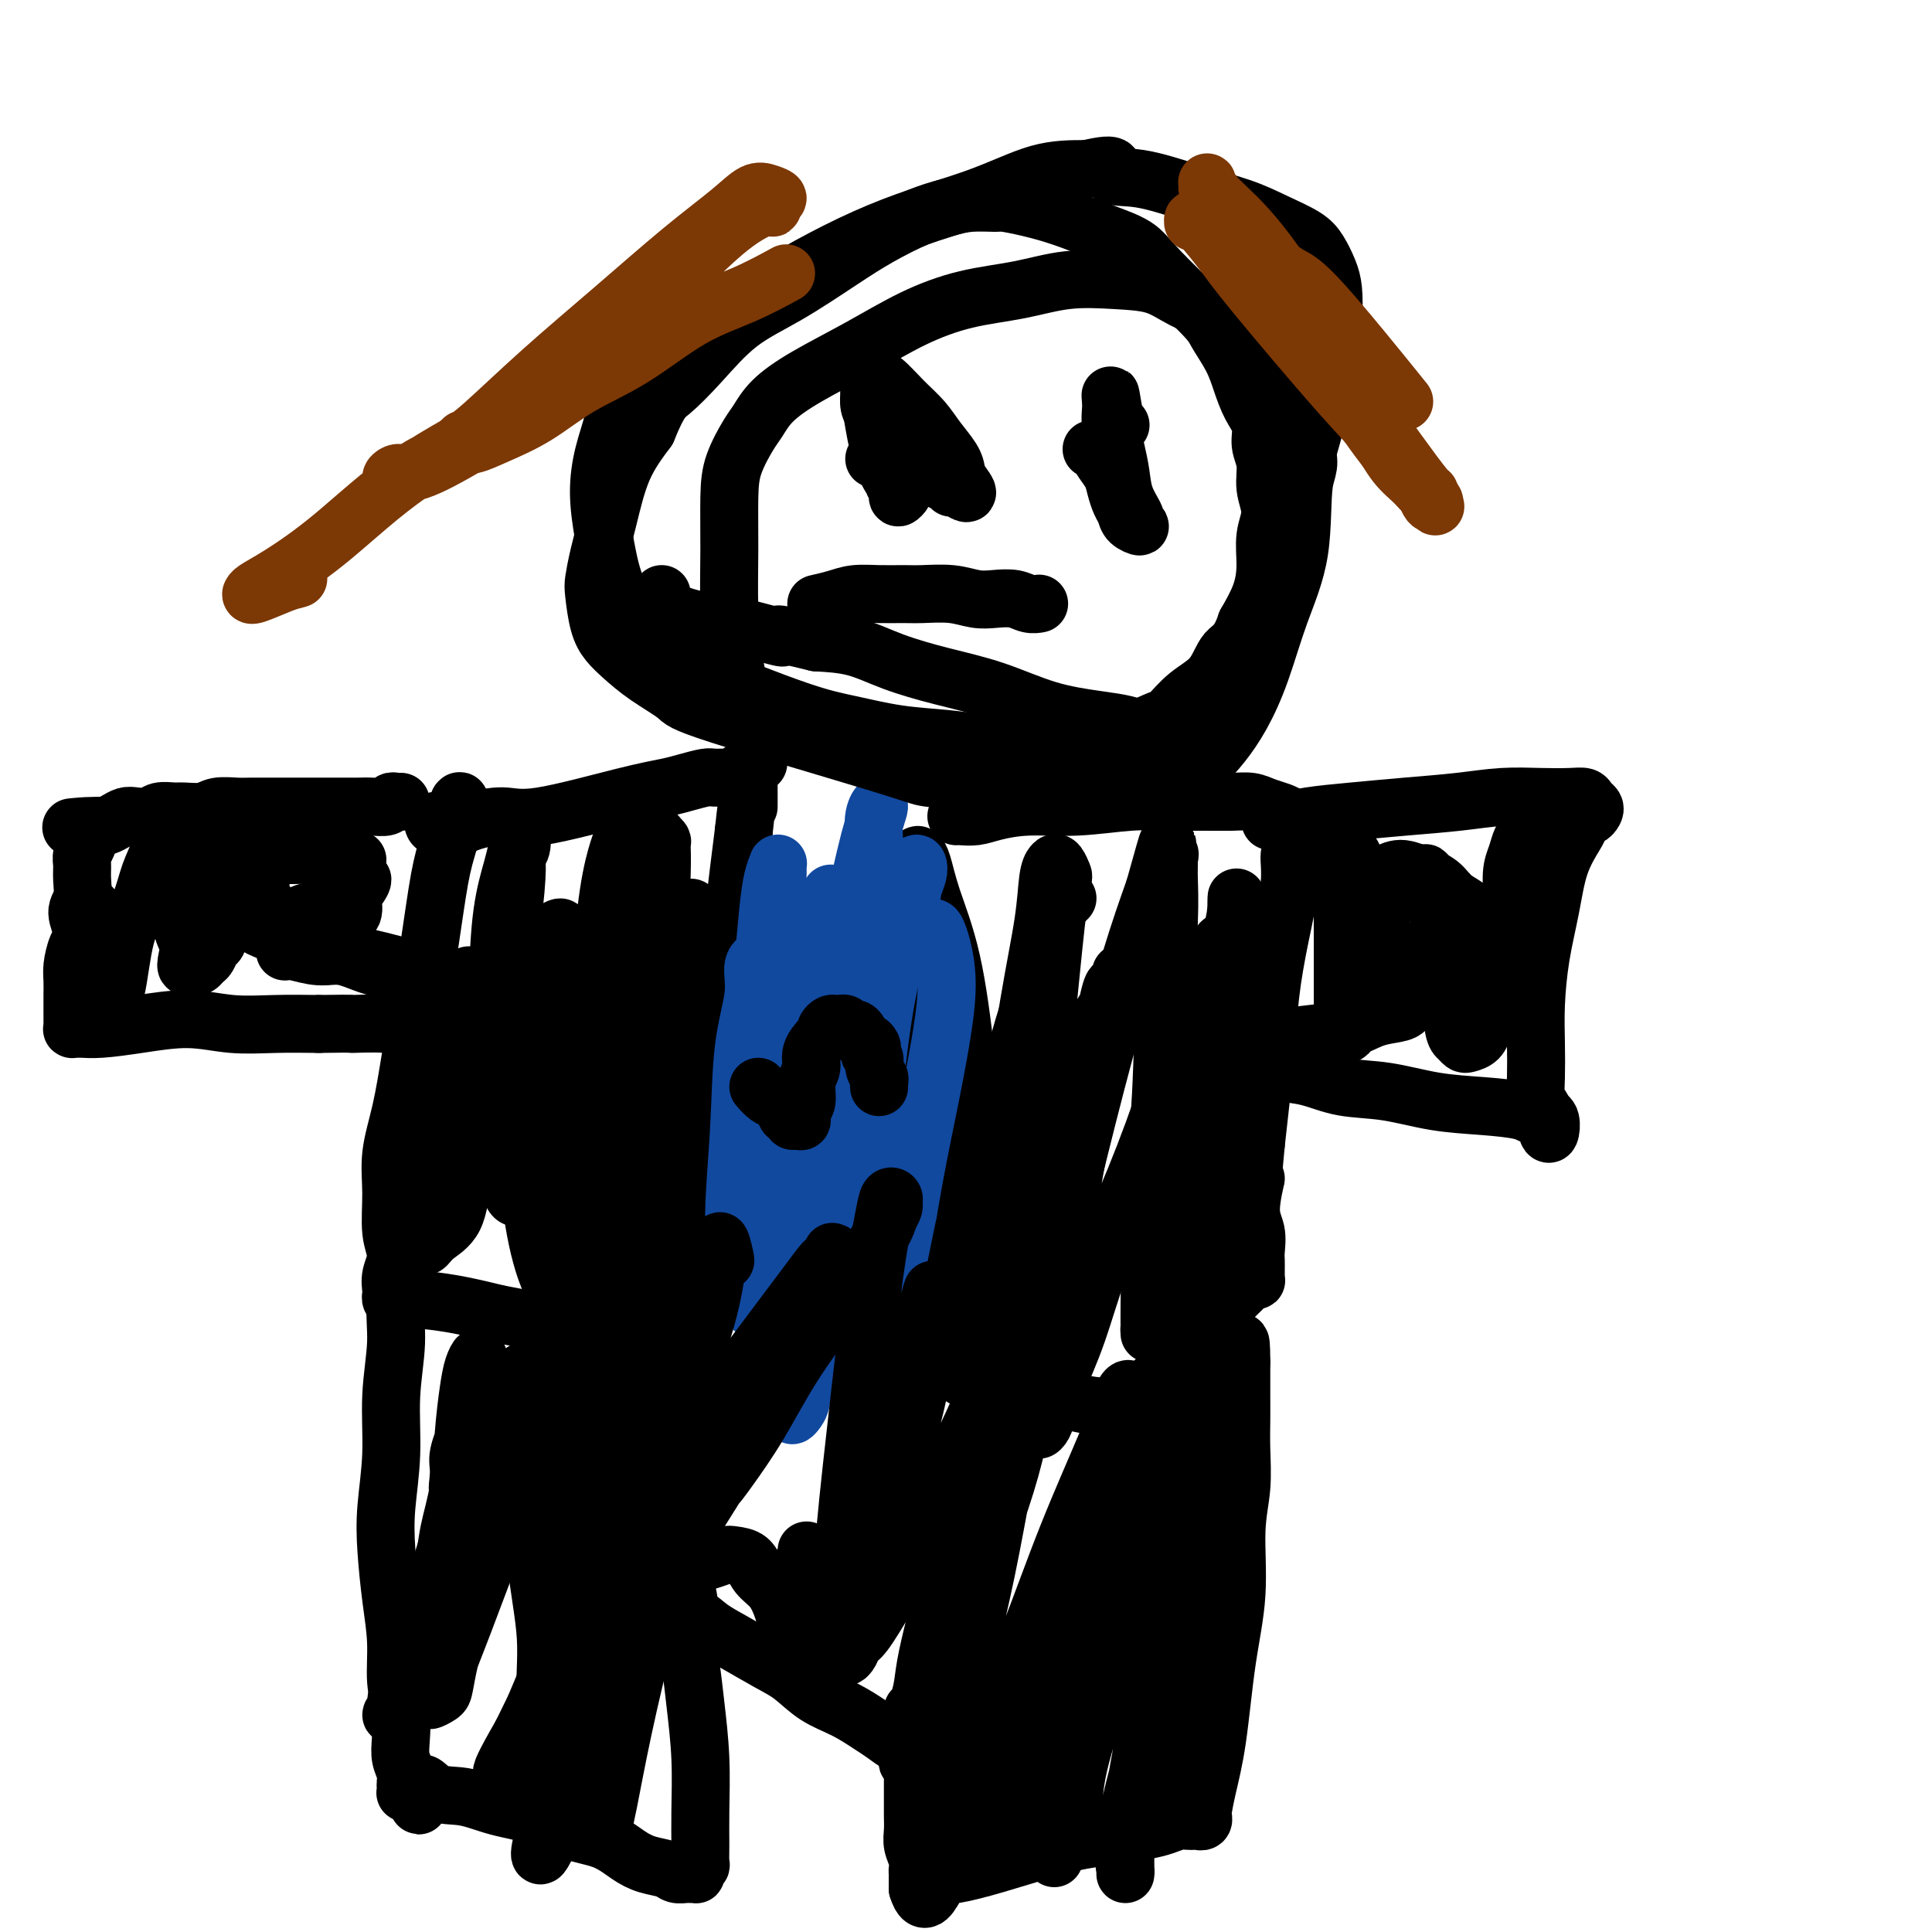 <svg viewBox='0 0 400 400' version='1.1' xmlns='http://www.w3.org/2000/svg' xmlns:xlink='http://www.w3.org/1999/xlink'><g fill='none' stroke='#000000' stroke-width='12' stroke-linecap='round' stroke-linejoin='round'><path d='M95,166c0.179,-0.212 0.357,-0.425 0,1c-0.357,1.425 -1.251,4.487 -2,7c-0.749,2.513 -1.355,4.475 -2,8c-0.645,3.525 -1.329,8.611 -2,13c-0.671,4.389 -1.328,8.081 -2,12c-0.672,3.919 -1.358,8.063 -2,12c-0.642,3.937 -1.239,7.665 -2,11c-0.761,3.335 -1.686,6.275 -2,9c-0.314,2.725 -0.018,5.234 0,8c0.018,2.766 -0.244,5.789 0,8c0.244,2.211 0.994,3.611 1,5c0.006,1.389 -0.731,2.768 -1,4c-0.269,1.232 -0.069,2.316 0,3c0.069,0.684 0.007,0.968 0,1c-0.007,0.032 0.042,-0.188 0,0c-0.042,0.188 -0.174,0.785 0,1c0.174,0.215 0.654,0.049 1,0c0.346,-0.049 0.557,0.018 1,0c0.443,-0.018 1.119,-0.120 3,0c1.881,0.120 4.966,0.463 8,1c3.034,0.537 6.017,1.269 9,2'/><path d='M103,272c5.493,1.118 8.225,1.413 11,2c2.775,0.587 5.594,1.468 8,2c2.406,0.532 4.398,0.717 6,1c1.602,0.283 2.812,0.665 4,1c1.188,0.335 2.352,0.622 3,1c0.648,0.378 0.780,0.848 1,1c0.220,0.152 0.528,-0.015 1,0c0.472,0.015 1.106,0.212 1,0c-0.106,-0.212 -0.953,-0.833 -1,-1c-0.047,-0.167 0.708,0.120 1,0c0.292,-0.120 0.123,-0.645 0,-1c-0.123,-0.355 -0.200,-0.538 0,-1c0.200,-0.462 0.676,-1.202 1,-2c0.324,-0.798 0.496,-1.653 1,-3c0.504,-1.347 1.339,-3.185 2,-6c0.661,-2.815 1.148,-6.605 2,-11c0.852,-4.395 2.070,-9.393 3,-14c0.930,-4.607 1.573,-8.824 2,-13c0.427,-4.176 0.639,-8.312 1,-12c0.361,-3.688 0.870,-6.927 1,-10c0.130,-3.073 -0.120,-5.978 0,-9c0.120,-3.022 0.609,-6.160 1,-9c0.391,-2.840 0.683,-5.383 1,-8c0.317,-2.617 0.658,-5.309 1,-8'/><path d='M154,172c0.999,-9.581 0.997,-5.534 1,-5c0.003,0.534 0.012,-2.446 0,-4c-0.012,-1.554 -0.045,-1.680 0,-2c0.045,-0.320 0.169,-0.832 0,-1c-0.169,-0.168 -0.630,0.008 -1,0c-0.370,-0.008 -0.650,-0.199 -1,0c-0.350,0.199 -0.772,0.788 -1,1c-0.228,0.212 -0.264,0.045 -1,0c-0.736,-0.045 -2.174,0.030 -3,0c-0.826,-0.030 -1.042,-0.164 -2,0c-0.958,0.164 -2.659,0.628 -4,1c-1.341,0.372 -2.323,0.652 -4,1c-1.677,0.348 -4.048,0.762 -9,2c-4.952,1.238 -12.486,3.298 -17,4c-4.514,0.702 -6.007,0.044 -8,0c-1.993,-0.044 -4.485,0.525 -6,1c-1.515,0.475 -2.054,0.856 -3,1c-0.946,0.144 -2.299,0.053 -3,0c-0.701,-0.053 -0.751,-0.067 -1,0c-0.249,0.067 -0.695,0.214 -1,0c-0.305,-0.214 -0.467,-0.788 0,-1c0.467,-0.212 1.562,-0.060 2,0c0.438,0.060 0.219,0.030 0,0'/><path d='M129,179c0.065,0.073 0.131,0.146 0,1c-0.131,0.854 -0.458,2.488 -1,7c-0.542,4.512 -1.301,11.901 -2,20c-0.699,8.099 -1.340,16.909 -2,25c-0.660,8.091 -1.340,15.464 -2,22c-0.660,6.536 -1.302,12.234 -2,17c-0.698,4.766 -1.454,8.601 -2,11c-0.546,2.399 -0.882,3.363 -1,4c-0.118,0.637 -0.019,0.948 0,1c0.019,0.052 -0.041,-0.153 0,0c0.041,0.153 0.185,0.666 0,-3c-0.185,-3.666 -0.698,-11.511 0,-21c0.698,-9.489 2.606,-20.623 4,-31c1.394,-10.377 2.272,-19.996 3,-28c0.728,-8.004 1.306,-14.391 2,-19c0.694,-4.609 1.506,-7.438 2,-9c0.494,-1.562 0.672,-1.857 1,-2c0.328,-0.143 0.806,-0.133 1,0c0.194,0.133 0.105,0.390 0,1c-0.105,0.610 -0.224,1.573 0,3c0.224,1.427 0.792,3.318 1,8c0.208,4.682 0.057,12.153 0,20c-0.057,7.847 -0.019,16.068 0,23c0.019,6.932 0.019,12.573 0,18c-0.019,5.427 -0.057,10.640 0,14c0.057,3.360 0.208,4.866 0,6c-0.208,1.134 -0.774,1.895 -1,2c-0.226,0.105 -0.113,-0.448 0,-1'/><path d='M130,268c-0.032,14.379 -0.112,3.327 0,-3c0.112,-6.327 0.416,-7.928 1,-14c0.584,-6.072 1.448,-16.615 3,-26c1.552,-9.385 3.793,-17.612 5,-23c1.207,-5.388 1.381,-7.937 2,-10c0.619,-2.063 1.682,-3.642 2,-4c0.318,-0.358 -0.110,0.503 0,1c0.110,0.497 0.759,0.631 1,1c0.241,0.369 0.075,0.975 0,2c-0.075,1.025 -0.061,2.470 0,6c0.061,3.530 0.167,9.143 0,15c-0.167,5.857 -0.608,11.956 -1,18c-0.392,6.044 -0.735,12.032 -1,17c-0.265,4.968 -0.451,8.916 -1,12c-0.549,3.084 -1.460,5.303 -2,7c-0.540,1.697 -0.710,2.871 -1,3c-0.290,0.129 -0.702,-0.787 -1,-1c-0.298,-0.213 -0.484,0.276 -1,-4c-0.516,-4.276 -1.364,-13.317 -2,-23c-0.636,-9.683 -1.061,-20.007 -1,-29c0.061,-8.993 0.609,-16.655 1,-23c0.391,-6.345 0.626,-11.373 1,-14c0.374,-2.627 0.885,-2.852 1,-3c0.115,-0.148 -0.168,-0.218 0,0c0.168,0.218 0.786,0.724 1,1c0.214,0.276 0.024,0.320 0,1c-0.024,0.680 0.118,1.994 0,6c-0.118,4.006 -0.496,10.703 -1,18c-0.504,7.297 -1.136,15.195 -2,23c-0.864,7.805 -1.961,15.516 -3,22c-1.039,6.484 -2.019,11.742 -3,17'/><path d='M128,261c-1.841,15.407 -2.445,9.926 -3,9c-0.555,-0.926 -1.061,2.703 -2,4c-0.939,1.297 -2.311,0.263 -3,0c-0.689,-0.263 -0.696,0.245 -1,0c-0.304,-0.245 -0.905,-1.242 -2,-3c-1.095,-1.758 -2.684,-4.278 -4,-8c-1.316,-3.722 -2.361,-8.647 -3,-14c-0.639,-5.353 -0.873,-11.136 -1,-17c-0.127,-5.864 -0.146,-11.811 0,-17c0.146,-5.189 0.456,-9.622 1,-13c0.544,-3.378 1.323,-5.701 2,-7c0.677,-1.299 1.253,-1.573 2,-2c0.747,-0.427 1.665,-1.008 2,-1c0.335,0.008 0.088,0.605 0,1c-0.088,0.395 -0.015,0.587 0,1c0.015,0.413 -0.026,1.047 0,3c0.026,1.953 0.119,5.224 0,9c-0.119,3.776 -0.451,8.055 -1,12c-0.549,3.945 -1.314,7.554 -2,11c-0.686,3.446 -1.293,6.727 -2,9c-0.707,2.273 -1.513,3.537 -2,5c-0.487,1.463 -0.654,3.125 -1,4c-0.346,0.875 -0.871,0.964 -1,1c-0.129,0.036 0.137,0.019 0,0c-0.137,-0.019 -0.676,-0.038 -1,-1c-0.324,-0.962 -0.434,-2.865 -1,-7c-0.566,-4.135 -1.588,-10.500 -2,-17c-0.412,-6.500 -0.213,-13.134 0,-19c0.213,-5.866 0.442,-10.964 1,-15c0.558,-4.036 1.445,-7.010 2,-9c0.555,-1.990 0.777,-2.995 1,-4'/><path d='M107,176c0.908,-4.662 1.178,-2.316 1,-1c-0.178,1.316 -0.802,1.603 -1,2c-0.198,0.397 0.032,0.903 0,3c-0.032,2.097 -0.324,5.786 -1,11c-0.676,5.214 -1.735,11.952 -3,19c-1.265,7.048 -2.734,14.405 -4,20c-1.266,5.595 -2.328,9.429 -3,13c-0.672,3.571 -0.956,6.880 -2,9c-1.044,2.120 -2.850,3.050 -4,4c-1.150,0.950 -1.643,1.919 -2,2c-0.357,0.081 -0.578,-0.726 -1,-1c-0.422,-0.274 -1.044,-0.013 -1,0c0.044,0.013 0.753,-0.220 1,-1c0.247,-0.780 0.030,-2.107 0,-4c-0.030,-1.893 0.127,-4.353 0,-8c-0.127,-3.647 -0.539,-8.483 0,-13c0.539,-4.517 2.029,-8.717 3,-12c0.971,-3.283 1.423,-5.650 2,-8c0.577,-2.350 1.279,-4.682 2,-6c0.721,-1.318 1.461,-1.621 2,-2c0.539,-0.379 0.876,-0.833 1,-1c0.124,-0.167 0.035,-0.048 0,0c-0.035,0.048 -0.018,0.024 0,0'/><path d='M198,169c0.164,-0.022 0.327,-0.043 1,0c0.673,0.043 1.854,0.151 3,0c1.146,-0.151 2.257,-0.562 4,-1c1.743,-0.438 4.116,-0.902 7,-1c2.884,-0.098 6.277,0.170 10,0c3.723,-0.170 7.777,-0.778 11,-1c3.223,-0.222 5.615,-0.056 8,0c2.385,0.056 4.764,0.004 7,0c2.236,-0.004 4.329,0.040 6,0c1.671,-0.040 2.921,-0.166 4,0c1.079,0.166 1.988,0.622 3,1c1.012,0.378 2.128,0.679 3,1c0.872,0.321 1.502,0.663 2,1c0.498,0.337 0.865,0.668 1,1c0.135,0.332 0.037,0.666 0,1c-0.037,0.334 -0.014,0.668 0,1c0.014,0.332 0.019,0.663 0,1c-0.019,0.337 -0.063,0.679 0,1c0.063,0.321 0.235,0.622 0,1c-0.235,0.378 -0.875,0.835 -1,2c-0.125,1.165 0.265,3.039 0,6c-0.265,2.961 -1.184,7.009 -2,11c-0.816,3.991 -1.528,7.925 -2,12c-0.472,4.075 -0.704,8.289 -1,12c-0.296,3.711 -0.656,6.917 -1,10c-0.344,3.083 -0.672,6.041 -1,9'/><path d='M260,237c-1.161,11.652 -0.062,7.282 0,7c0.062,-0.282 -0.912,3.525 -1,6c-0.088,2.475 0.708,3.619 1,5c0.292,1.381 0.078,3.001 0,4c-0.078,0.999 -0.020,1.378 0,2c0.020,0.622 0.002,1.487 0,2c-0.002,0.513 0.011,0.676 0,1c-0.011,0.324 -0.047,0.811 0,1c0.047,0.189 0.178,0.081 0,0c-0.178,-0.081 -0.666,-0.136 -1,0c-0.334,0.136 -0.515,0.461 -1,1c-0.485,0.539 -1.273,1.292 -2,2c-0.727,0.708 -1.392,1.373 -2,2c-0.608,0.627 -1.160,1.218 -2,2c-0.840,0.782 -1.968,1.756 -3,3c-1.032,1.244 -1.968,2.757 -3,4c-1.032,1.243 -2.161,2.217 -3,3c-0.839,0.783 -1.390,1.376 -2,2c-0.610,0.624 -1.281,1.278 -2,2c-0.719,0.722 -1.488,1.513 -2,2c-0.512,0.487 -0.769,0.670 -1,1c-0.231,0.330 -0.437,0.807 -1,1c-0.563,0.193 -1.482,0.101 -2,0c-0.518,-0.101 -0.633,-0.212 -1,0c-0.367,0.212 -0.985,0.747 -2,1c-1.015,0.253 -2.427,0.222 -4,0c-1.573,-0.222 -3.308,-0.637 -5,-1c-1.692,-0.363 -3.341,-0.675 -5,-1c-1.659,-0.325 -3.330,-0.662 -5,-1'/><path d='M211,288c-4.643,-0.483 -4.252,-0.692 -5,-1c-0.748,-0.308 -2.635,-0.717 -4,-1c-1.365,-0.283 -2.207,-0.441 -3,-1c-0.793,-0.559 -1.536,-1.521 -2,-2c-0.464,-0.479 -0.650,-0.477 -1,-1c-0.350,-0.523 -0.865,-1.570 -1,-2c-0.135,-0.430 0.108,-0.241 0,-1c-0.108,-0.759 -0.569,-2.466 -1,-4c-0.431,-1.534 -0.832,-2.895 -1,-5c-0.168,-2.105 -0.101,-4.954 0,-8c0.101,-3.046 0.237,-6.287 0,-10c-0.237,-3.713 -0.847,-7.897 -1,-12c-0.153,-4.103 0.151,-8.126 0,-12c-0.151,-3.874 -0.759,-7.599 -1,-11c-0.241,-3.401 -0.117,-6.476 0,-9c0.117,-2.524 0.228,-4.496 0,-7c-0.228,-2.504 -0.793,-5.539 -1,-8c-0.207,-2.461 -0.055,-4.347 0,-6c0.055,-1.653 0.014,-3.075 0,-4c-0.014,-0.925 -0.001,-1.355 0,-2c0.001,-0.645 -0.010,-1.504 0,-2c0.010,-0.496 0.039,-0.629 0,-1c-0.039,-0.371 -0.148,-0.979 0,-1c0.148,-0.021 0.554,0.547 1,2c0.446,1.453 0.934,3.792 2,7c1.066,3.208 2.710,7.287 4,13c1.290,5.713 2.226,13.061 3,20c0.774,6.939 1.387,13.470 2,20'/><path d='M202,239c0.954,9.127 0.840,11.944 1,16c0.160,4.056 0.593,9.349 1,13c0.407,3.651 0.789,5.658 1,7c0.211,1.342 0.250,2.018 0,2c-0.250,-0.018 -0.791,-0.731 -1,-1c-0.209,-0.269 -0.088,-0.095 0,-2c0.088,-1.905 0.142,-5.889 1,-13c0.858,-7.111 2.520,-17.348 4,-27c1.480,-9.652 2.778,-18.718 4,-26c1.222,-7.282 2.370,-12.781 3,-17c0.630,-4.219 0.744,-7.157 1,-9c0.256,-1.843 0.655,-2.591 1,-3c0.345,-0.409 0.637,-0.479 1,0c0.363,0.479 0.799,1.508 1,2c0.201,0.492 0.168,0.445 0,1c-0.168,0.555 -0.472,1.710 -1,6c-0.528,4.290 -1.280,11.716 -2,19c-0.720,7.284 -1.409,14.427 -2,21c-0.591,6.573 -1.083,12.578 -1,18c0.083,5.422 0.740,10.263 1,14c0.260,3.737 0.123,6.371 0,8c-0.123,1.629 -0.232,2.254 0,3c0.232,0.746 0.804,1.612 1,2c0.196,0.388 0.017,0.298 0,0c-0.017,-0.298 0.130,-0.805 0,-1c-0.130,-0.195 -0.535,-0.080 0,-3c0.535,-2.920 2.009,-8.875 4,-17c1.991,-8.125 4.497,-18.418 7,-28c2.503,-9.582 5.001,-18.452 7,-25c1.999,-6.548 3.500,-10.774 5,-15'/><path d='M239,184c4.105,-14.743 2.368,-8.102 2,-6c-0.368,2.102 0.634,-0.335 1,-1c0.366,-0.665 0.095,0.442 0,1c-0.095,0.558 -0.013,0.567 0,1c0.013,0.433 -0.043,1.288 0,3c0.043,1.712 0.183,4.279 0,9c-0.183,4.721 -0.690,11.594 -1,19c-0.310,7.406 -0.423,15.343 -1,22c-0.577,6.657 -1.619,12.034 -2,17c-0.381,4.966 -0.102,9.522 0,13c0.102,3.478 0.027,5.878 0,8c-0.027,2.122 -0.005,3.967 0,5c0.005,1.033 -0.006,1.254 0,1c0.006,-0.254 0.028,-0.982 0,-1c-0.028,-0.018 -0.105,0.674 0,0c0.105,-0.674 0.392,-2.713 1,-7c0.608,-4.287 1.536,-10.823 3,-19c1.464,-8.177 3.464,-17.997 5,-26c1.536,-8.003 2.608,-14.189 4,-19c1.392,-4.811 3.106,-8.246 4,-11c0.894,-2.754 0.969,-4.826 1,-6c0.031,-1.174 0.017,-1.450 0,-1c-0.017,0.450 -0.036,1.624 0,2c0.036,0.376 0.126,-0.047 0,1c-0.126,1.047 -0.469,3.566 -1,8c-0.531,4.434 -1.250,10.785 -2,17c-0.750,6.215 -1.531,12.295 -2,18c-0.469,5.705 -0.626,11.036 -1,16c-0.374,4.964 -0.964,9.561 -1,13c-0.036,3.439 0.482,5.719 1,8'/><path d='M250,269c-0.864,13.759 -0.024,7.156 0,5c0.024,-2.156 -0.768,0.135 -1,1c-0.232,0.865 0.096,0.305 0,0c-0.096,-0.305 -0.616,-0.356 -1,-1c-0.384,-0.644 -0.633,-1.883 -1,-5c-0.367,-3.117 -0.853,-8.114 -1,-13c-0.147,-4.886 0.044,-9.662 0,-15c-0.044,-5.338 -0.325,-11.238 0,-16c0.325,-4.762 1.255,-8.386 2,-12c0.745,-3.614 1.306,-7.218 2,-10c0.694,-2.782 1.522,-4.743 2,-6c0.478,-1.257 0.607,-1.811 1,-2c0.393,-0.189 1.050,-0.015 1,0c-0.050,0.015 -0.808,-0.131 -1,0c-0.192,0.131 0.181,0.537 0,1c-0.181,0.463 -0.914,0.983 -2,3c-1.086,2.017 -2.523,5.530 -4,10c-1.477,4.470 -2.994,9.898 -5,16c-2.006,6.102 -4.502,12.877 -7,19c-2.498,6.123 -4.998,11.594 -7,17c-2.002,5.406 -3.507,10.746 -5,15c-1.493,4.254 -2.974,7.423 -4,10c-1.026,2.577 -1.596,4.562 -2,6c-0.404,1.438 -0.642,2.328 -1,3c-0.358,0.672 -0.835,1.124 -1,1c-0.165,-0.124 -0.018,-0.826 0,-1c0.018,-0.174 -0.092,0.180 0,-1c0.092,-1.180 0.385,-3.894 1,-9c0.615,-5.106 1.550,-12.606 3,-22c1.450,-9.394 3.414,-20.684 5,-29c1.586,-8.316 2.793,-13.658 4,-19'/><path d='M228,215c2.474,-14.463 2.660,-10.620 3,-10c0.340,0.620 0.836,-1.983 1,-3c0.164,-1.017 -0.002,-0.448 0,0c0.002,0.448 0.172,0.775 0,1c-0.172,0.225 -0.684,0.349 -1,1c-0.316,0.651 -0.434,1.831 -1,3c-0.566,1.169 -1.578,2.328 -3,5c-1.422,2.672 -3.253,6.855 -5,11c-1.747,4.145 -3.409,8.250 -5,12c-1.591,3.750 -3.110,7.144 -4,10c-0.890,2.856 -1.153,5.173 -2,7c-0.847,1.827 -2.280,3.164 -3,4c-0.720,0.836 -0.726,1.171 -1,1c-0.274,-0.171 -0.815,-0.850 -1,-1c-0.185,-0.150 -0.014,0.227 0,0c0.014,-0.227 -0.129,-1.060 0,-3c0.129,-1.940 0.530,-4.987 1,-10c0.470,-5.013 1.008,-11.990 2,-18c0.992,-6.010 2.439,-11.051 4,-16c1.561,-4.949 3.238,-9.806 4,-13c0.762,-3.194 0.610,-4.726 1,-6c0.390,-1.274 1.321,-2.290 2,-3c0.679,-0.710 1.106,-1.114 1,-1c-0.106,0.114 -0.745,0.747 -1,1c-0.255,0.253 -0.128,0.127 0,0'/><path d='M151,223c0.000,0.000 0.100,0.100 0.1,0.1'/></g>
<g fill='none' stroke='#11499F' stroke-width='12' stroke-linecap='round' stroke-linejoin='round'><path d='M172,185c-0.007,0.792 -0.015,1.585 0,3c0.015,1.415 0.051,3.453 0,7c-0.051,3.547 -0.191,8.604 0,14c0.191,5.396 0.713,11.130 1,17c0.287,5.870 0.340,11.877 0,17c-0.340,5.123 -1.072,9.363 -1,13c0.072,3.637 0.948,6.669 1,9c0.052,2.331 -0.722,3.959 -1,5c-0.278,1.041 -0.062,1.496 0,2c0.062,0.504 -0.030,1.058 0,1c0.030,-0.058 0.184,-0.726 0,-2c-0.184,-1.274 -0.704,-3.152 -1,-7c-0.296,-3.848 -0.366,-9.665 0,-17c0.366,-7.335 1.169,-16.188 2,-24c0.831,-7.812 1.692,-14.584 3,-21c1.308,-6.416 3.064,-12.475 4,-17c0.936,-4.525 1.054,-7.517 1,-10c-0.054,-2.483 -0.279,-4.459 0,-6c0.279,-1.541 1.061,-2.648 1,-2c-0.061,0.648 -0.965,3.050 -2,7c-1.035,3.950 -2.202,9.448 -4,17c-1.798,7.552 -4.228,17.158 -6,26c-1.772,8.842 -2.886,16.921 -4,25'/><path d='M166,242c-2.430,15.020 -1.005,16.068 -1,20c0.005,3.932 -1.409,10.746 -2,15c-0.591,4.254 -0.359,5.946 0,7c0.359,1.054 0.844,1.469 1,2c0.156,0.531 -0.018,1.177 0,1c0.018,-0.177 0.228,-1.177 0,-2c-0.228,-0.823 -0.892,-1.470 0,-6c0.892,-4.530 3.342,-12.944 6,-23c2.658,-10.056 5.525,-21.754 8,-31c2.475,-9.246 4.559,-16.042 6,-22c1.441,-5.958 2.239,-11.080 3,-15c0.761,-3.920 1.486,-6.640 2,-8c0.514,-1.360 0.819,-1.362 1,-1c0.181,0.362 0.239,1.086 0,2c-0.239,0.914 -0.774,2.016 -1,3c-0.226,0.984 -0.143,1.850 -1,5c-0.857,3.150 -2.654,8.583 -4,15c-1.346,6.417 -2.243,13.817 -3,21c-0.757,7.183 -1.376,14.150 -2,21c-0.624,6.850 -1.253,13.582 -1,19c0.253,5.418 1.388,9.522 2,13c0.612,3.478 0.700,6.331 1,8c0.300,1.669 0.811,2.154 1,3c0.189,0.846 0.055,2.054 0,2c-0.055,-0.054 -0.031,-1.368 0,-2c0.031,-0.632 0.070,-0.582 0,-1c-0.070,-0.418 -0.250,-1.305 0,-4c0.250,-2.695 0.928,-7.199 2,-13c1.072,-5.801 2.536,-12.901 4,-20'/><path d='M188,251c1.672,-9.816 2.851,-15.355 4,-21c1.149,-5.645 2.268,-11.397 3,-16c0.732,-4.603 1.078,-8.057 1,-11c-0.078,-2.943 -0.581,-5.377 -1,-7c-0.419,-1.623 -0.755,-2.437 -1,-3c-0.245,-0.563 -0.398,-0.877 -1,-1c-0.602,-0.123 -1.654,-0.055 -2,0c-0.346,0.055 0.012,0.095 0,0c-0.012,-0.095 -0.394,-0.327 -1,0c-0.606,0.327 -1.437,1.212 -2,2c-0.563,0.788 -0.860,1.481 -2,3c-1.140,1.519 -3.124,3.866 -5,9c-1.876,5.134 -3.645,13.055 -5,20c-1.355,6.945 -2.298,12.914 -3,19c-0.702,6.086 -1.165,12.289 -1,18c0.165,5.711 0.958,10.928 2,15c1.042,4.072 2.333,6.998 3,9c0.667,2.002 0.711,3.080 1,4c0.289,0.920 0.824,1.680 1,2c0.176,0.320 -0.007,0.198 0,0c0.007,-0.198 0.206,-0.472 0,-1c-0.206,-0.528 -0.815,-1.310 -2,-6c-1.185,-4.690 -2.945,-13.287 -4,-22c-1.055,-8.713 -1.406,-17.541 -2,-25c-0.594,-7.459 -1.431,-13.549 -2,-19c-0.569,-5.451 -0.871,-10.265 -1,-14c-0.129,-3.735 -0.086,-6.393 0,-8c0.086,-1.607 0.216,-2.163 0,-3c-0.216,-0.837 -0.776,-1.953 -1,-2c-0.224,-0.047 -0.112,0.977 0,2'/><path d='M167,195c-1.623,-14.778 -0.181,-3.722 0,1c0.181,4.722 -0.898,3.112 -1,4c-0.102,0.888 0.772,4.276 1,9c0.228,4.724 -0.192,10.786 0,17c0.192,6.214 0.994,12.581 1,18c0.006,5.419 -0.786,9.889 -1,15c-0.214,5.111 0.149,10.863 0,15c-0.149,4.137 -0.809,6.660 -1,9c-0.191,2.340 0.089,4.497 0,6c-0.089,1.503 -0.547,2.350 -1,3c-0.453,0.650 -0.901,1.101 -1,1c-0.099,-0.101 0.152,-0.754 0,-1c-0.152,-0.246 -0.707,-0.087 -1,-1c-0.293,-0.913 -0.324,-2.900 -1,-8c-0.676,-5.100 -1.996,-13.314 -3,-22c-1.004,-8.686 -1.692,-17.846 -2,-26c-0.308,-8.154 -0.236,-15.302 0,-21c0.236,-5.698 0.638,-9.944 1,-14c0.362,-4.056 0.686,-7.921 1,-11c0.314,-3.079 0.620,-5.373 1,-7c0.380,-1.627 0.834,-2.588 1,-3c0.166,-0.412 0.046,-0.273 0,0c-0.046,0.273 -0.016,0.682 0,1c0.016,0.318 0.018,0.544 0,1c-0.018,0.456 -0.057,1.142 0,2c0.057,0.858 0.211,1.890 0,4c-0.211,2.110 -0.788,5.299 -1,10c-0.212,4.701 -0.061,10.915 0,17c0.061,6.085 0.030,12.043 0,18'/><path d='M160,232c-0.338,10.966 -0.682,11.882 -1,15c-0.318,3.118 -0.611,8.438 -1,12c-0.389,3.562 -0.873,5.364 -1,7c-0.127,1.636 0.103,3.105 0,4c-0.103,0.895 -0.540,1.217 -1,1c-0.460,-0.217 -0.943,-0.972 -1,-1c-0.057,-0.028 0.312,0.671 0,0c-0.312,-0.671 -1.305,-2.712 -2,-6c-0.695,-3.288 -1.092,-7.823 -1,-13c0.092,-5.177 0.672,-10.998 1,-17c0.328,-6.002 0.403,-12.186 1,-17c0.597,-4.814 1.715,-8.256 2,-11c0.285,-2.744 -0.263,-4.788 0,-6c0.263,-1.212 1.339,-1.593 2,-2c0.661,-0.407 0.909,-0.840 1,-1c0.091,-0.160 0.026,-0.046 0,0c-0.026,0.046 -0.013,0.023 0,0'/></g>
<g fill='none' stroke='#000000' stroke-width='12' stroke-linecap='round' stroke-linejoin='round'><path d='M157,225c0.643,0.746 1.287,1.491 2,2c0.713,0.509 1.497,0.781 2,1c0.503,0.219 0.726,0.384 1,1c0.274,0.616 0.599,1.683 1,2c0.401,0.317 0.877,-0.118 1,0c0.123,0.118 -0.107,0.788 0,1c0.107,0.212 0.549,-0.033 1,0c0.451,0.033 0.910,0.343 1,0c0.090,-0.343 -0.188,-1.340 0,-2c0.188,-0.660 0.841,-0.982 1,-2c0.159,-1.018 -0.178,-2.731 0,-4c0.178,-1.269 0.870,-2.094 1,-3c0.130,-0.906 -0.302,-1.893 0,-3c0.302,-1.107 1.337,-2.335 2,-3c0.663,-0.665 0.952,-0.767 1,-1c0.048,-0.233 -0.146,-0.598 0,-1c0.146,-0.402 0.630,-0.841 1,-1c0.370,-0.159 0.624,-0.039 1,0c0.376,0.039 0.874,-0.004 1,0c0.126,0.004 -0.121,0.055 0,0c0.121,-0.055 0.610,-0.218 1,0c0.390,0.218 0.682,0.815 1,1c0.318,0.185 0.663,-0.043 1,0c0.337,0.043 0.668,0.358 1,1c0.332,0.642 0.666,1.612 1,2c0.334,0.388 0.667,0.194 1,0'/><path d='M180,216c1.173,1.036 0.104,1.625 0,2c-0.104,0.375 0.757,0.535 1,1c0.243,0.465 -0.131,1.235 0,2c0.131,0.765 0.767,1.525 1,2c0.233,0.475 0.062,0.663 0,1c-0.062,0.337 -0.017,0.821 0,1c0.017,0.179 0.005,0.051 0,0c-0.005,-0.051 -0.002,-0.026 0,0'/><path d='M84,261c0.235,-0.702 0.470,-1.403 0,0c-0.470,1.403 -1.646,4.911 -2,8c-0.354,3.089 0.115,5.760 0,9c-0.115,3.240 -0.813,7.049 -1,11c-0.187,3.951 0.136,8.045 0,12c-0.136,3.955 -0.731,7.771 -1,11c-0.269,3.229 -0.212,5.870 0,9c0.212,3.130 0.579,6.749 1,10c0.421,3.251 0.896,6.134 1,9c0.104,2.866 -0.165,5.716 0,8c0.165,2.284 0.762,4.002 1,6c0.238,1.998 0.116,4.275 0,6c-0.116,1.725 -0.227,2.896 0,4c0.227,1.104 0.792,2.139 1,3c0.208,0.861 0.059,1.548 0,2c-0.059,0.452 -0.027,0.671 0,1c0.027,0.329 0.048,0.769 0,1c-0.048,0.231 -0.167,0.255 0,0c0.167,-0.255 0.619,-0.787 1,-1c0.381,-0.213 0.690,-0.106 1,0'/><path d='M86,370c1.047,7.529 0.666,1.850 1,0c0.334,-1.850 1.385,0.127 3,1c1.615,0.873 3.796,0.642 6,1c2.204,0.358 4.431,1.307 7,2c2.569,0.693 5.481,1.131 8,2c2.519,0.869 4.646,2.169 7,3c2.354,0.831 4.934,1.193 7,2c2.066,0.807 3.618,2.059 5,3c1.382,0.941 2.594,1.573 4,2c1.406,0.427 3.007,0.650 4,1c0.993,0.350 1.376,0.826 2,1c0.624,0.174 1.487,0.044 2,0c0.513,-0.044 0.677,-0.002 1,0c0.323,0.002 0.804,-0.035 1,0c0.196,0.035 0.105,0.143 0,0c-0.105,-0.143 -0.225,-0.536 0,-1c0.225,-0.464 0.793,-1.000 1,-1c0.207,0.000 0.052,0.537 0,0c-0.052,-0.537 -0.003,-2.147 0,-4c0.003,-1.853 -0.042,-3.948 0,-7c0.042,-3.052 0.169,-7.062 0,-11c-0.169,-3.938 -0.634,-7.804 -1,-11c-0.366,-3.196 -0.634,-5.722 -1,-8c-0.366,-2.278 -0.830,-4.306 -1,-6c-0.170,-1.694 -0.046,-3.052 0,-4c0.046,-0.948 0.012,-1.486 0,-2c-0.012,-0.514 -0.004,-1.004 0,-1c0.004,0.004 0.002,0.502 0,1'/><path d='M142,333c-0.264,-8.010 0.575,-1.534 1,1c0.425,2.534 0.437,1.128 1,1c0.563,-0.128 1.678,1.022 3,2c1.322,0.978 2.852,1.784 5,3c2.148,1.216 4.914,2.843 7,4c2.086,1.157 3.492,1.843 5,3c1.508,1.157 3.117,2.786 5,4c1.883,1.214 4.039,2.012 6,3c1.961,0.988 3.727,2.166 5,3c1.273,0.834 2.053,1.322 3,2c0.947,0.678 2.061,1.544 3,2c0.939,0.456 1.702,0.500 2,1c0.298,0.500 0.133,1.456 0,2c-0.133,0.544 -0.232,0.675 0,1c0.232,0.325 0.794,0.845 1,1c0.206,0.155 0.055,-0.055 0,0c-0.055,0.055 -0.015,0.374 0,1c0.015,0.626 0.004,1.560 0,2c-0.004,0.440 -0.002,0.386 0,1c0.002,0.614 0.004,1.897 0,3c-0.004,1.103 -0.015,2.026 0,3c0.015,0.974 0.057,2.000 0,3c-0.057,1.000 -0.211,1.973 0,3c0.211,1.027 0.789,2.107 1,3c0.211,0.893 0.057,1.598 0,2c-0.057,0.402 -0.015,0.499 0,1c0.015,0.501 0.004,1.404 0,2c-0.004,0.596 -0.001,0.885 0,1c0.001,0.115 0.001,0.058 0,0'/><path d='M190,391c1.376,4.514 2.816,0.800 4,-1c1.184,-1.800 2.110,-1.687 4,-2c1.890,-0.313 4.742,-1.054 8,-2c3.258,-0.946 6.920,-2.099 10,-3c3.080,-0.901 5.577,-1.552 8,-2c2.423,-0.448 4.771,-0.694 7,-1c2.229,-0.306 4.337,-0.670 6,-1c1.663,-0.330 2.880,-0.624 4,-1c1.120,-0.376 2.141,-0.833 3,-1c0.859,-0.167 1.554,-0.044 2,0c0.446,0.044 0.641,0.008 1,0c0.359,-0.008 0.880,0.011 1,0c0.120,-0.011 -0.162,-0.054 0,0c0.162,0.054 0.767,0.204 1,0c0.233,-0.204 0.092,-0.762 0,-1c-0.092,-0.238 -0.136,-0.157 0,-1c0.136,-0.843 0.452,-2.610 1,-5c0.548,-2.390 1.327,-5.402 2,-10c0.673,-4.598 1.238,-10.780 2,-16c0.762,-5.220 1.721,-9.476 2,-14c0.279,-4.524 -0.121,-9.315 0,-13c0.121,-3.685 0.765,-6.264 1,-9c0.235,-2.736 0.063,-5.628 0,-8c-0.063,-2.372 -0.017,-4.223 0,-6c0.017,-1.777 0.005,-3.478 0,-5c-0.005,-1.522 -0.001,-2.863 0,-4c0.001,-1.137 0.001,-2.068 0,-3'/><path d='M257,282c-0.011,-7.640 -0.539,-2.741 -1,-1c-0.461,1.741 -0.855,0.325 -1,0c-0.145,-0.325 -0.042,0.441 0,1c0.042,0.559 0.023,0.912 0,1c-0.023,0.088 -0.052,-0.089 0,0c0.052,0.089 0.184,0.444 0,1c-0.184,0.556 -0.682,1.312 -1,2c-0.318,0.688 -0.454,1.308 -1,3c-0.546,1.692 -1.502,4.457 -2,8c-0.498,3.543 -0.539,7.865 -1,12c-0.461,4.135 -1.343,8.083 -2,12c-0.657,3.917 -1.090,7.805 -2,12c-0.910,4.195 -2.296,8.698 -3,12c-0.704,3.302 -0.725,5.402 -1,9c-0.275,3.598 -0.806,8.694 -1,11c-0.194,2.306 -0.053,1.823 0,2c0.053,0.177 0.019,1.014 0,1c-0.019,-0.014 -0.022,-0.878 0,-1c0.022,-0.122 0.068,0.498 0,0c-0.068,-0.498 -0.249,-2.113 0,-7c0.249,-4.887 0.927,-13.047 2,-22c1.073,-8.953 2.540,-18.697 4,-27c1.460,-8.303 2.913,-15.163 4,-20c1.087,-4.837 1.808,-7.652 2,-10c0.192,-2.348 -0.145,-4.229 0,-5c0.145,-0.771 0.771,-0.434 1,0c0.229,0.434 0.062,0.963 0,1c-0.062,0.037 -0.018,-0.418 0,0c0.018,0.418 0.009,1.709 0,3'/><path d='M254,280c0.091,1.936 -0.182,4.777 -1,10c-0.818,5.223 -2.181,12.830 -4,21c-1.819,8.170 -4.095,16.903 -6,25c-1.905,8.097 -3.439,15.557 -5,22c-1.561,6.443 -3.150,11.867 -4,16c-0.850,4.133 -0.962,6.975 -1,9c-0.038,2.025 -0.003,3.234 0,4c0.003,0.766 -0.025,1.088 0,1c0.025,-0.088 0.102,-0.585 0,-1c-0.102,-0.415 -0.385,-0.746 0,-4c0.385,-3.254 1.438,-9.431 3,-18c1.562,-8.569 3.633,-19.530 5,-29c1.367,-9.470 2.030,-17.449 3,-24c0.970,-6.551 2.245,-11.675 3,-16c0.755,-4.325 0.989,-7.852 1,-10c0.011,-2.148 -0.200,-2.918 0,-3c0.200,-0.082 0.811,0.525 1,1c0.189,0.475 -0.044,0.817 0,1c0.044,0.183 0.365,0.205 0,1c-0.365,0.795 -1.415,2.362 -3,7c-1.585,4.638 -3.706,12.348 -6,20c-2.294,7.652 -4.761,15.248 -7,22c-2.239,6.752 -4.250,12.661 -6,18c-1.750,5.339 -3.239,10.107 -4,14c-0.761,3.893 -0.792,6.911 -1,9c-0.208,2.089 -0.592,3.251 -1,4c-0.408,0.749 -0.841,1.086 -1,1c-0.159,-0.086 -0.046,-0.596 0,-1c0.046,-0.404 0.023,-0.702 0,-1'/><path d='M220,379c-4.025,13.682 -0.086,-0.112 2,-10c2.086,-9.888 2.321,-15.869 4,-24c1.679,-8.131 4.804,-18.413 7,-26c2.196,-7.587 3.464,-12.480 5,-18c1.536,-5.520 3.341,-11.667 4,-14c0.659,-2.333 0.171,-0.852 0,0c-0.171,0.852 -0.024,1.076 0,1c0.024,-0.076 -0.074,-0.453 0,0c0.074,0.453 0.320,1.736 -1,5c-1.320,3.264 -4.207,8.507 -7,15c-2.793,6.493 -5.494,14.234 -8,21c-2.506,6.766 -4.818,12.558 -7,18c-2.182,5.442 -4.236,10.535 -6,15c-1.764,4.465 -3.240,8.304 -4,11c-0.760,2.696 -0.804,4.250 -1,5c-0.196,0.750 -0.543,0.696 -1,1c-0.457,0.304 -1.024,0.967 -1,1c0.024,0.033 0.637,-0.563 1,-1c0.363,-0.437 0.475,-0.715 1,-3c0.525,-2.285 1.463,-6.577 3,-13c1.537,-6.423 3.672,-14.976 6,-23c2.328,-8.024 4.848,-15.520 7,-22c2.152,-6.480 3.936,-11.944 5,-16c1.064,-4.056 1.406,-6.706 2,-9c0.594,-2.294 1.438,-4.234 2,-5c0.562,-0.766 0.841,-0.360 1,0c0.159,0.360 0.197,0.674 0,1c-0.197,0.326 -0.628,0.665 -1,1c-0.372,0.335 -0.686,0.668 -1,1'/><path d='M232,291c-0.453,1.404 -1.087,3.414 -3,8c-1.913,4.586 -5.107,11.746 -8,19c-2.893,7.254 -5.486,14.601 -8,21c-2.514,6.399 -4.951,11.852 -7,17c-2.049,5.148 -3.712,9.993 -5,14c-1.288,4.007 -2.201,7.176 -3,9c-0.799,1.824 -1.483,2.304 -2,3c-0.517,0.696 -0.867,1.607 -1,2c-0.133,0.393 -0.048,0.267 0,0c0.048,-0.267 0.060,-0.676 0,-2c-0.060,-1.324 -0.193,-3.564 0,-8c0.193,-4.436 0.713,-11.068 2,-18c1.287,-6.932 3.340,-14.162 5,-21c1.660,-6.838 2.928,-13.283 4,-19c1.072,-5.717 1.947,-10.706 3,-15c1.053,-4.294 2.283,-7.893 3,-10c0.717,-2.107 0.922,-2.721 1,-3c0.078,-0.279 0.030,-0.223 0,0c-0.030,0.223 -0.043,0.612 0,1c0.043,0.388 0.144,0.773 0,1c-0.144,0.227 -0.531,0.294 -1,2c-0.469,1.706 -1.021,5.051 -2,9c-0.979,3.949 -2.384,8.503 -4,13c-1.616,4.497 -3.441,8.938 -5,13c-1.559,4.062 -2.851,7.743 -4,11c-1.149,3.257 -2.153,6.088 -3,8c-0.847,1.912 -1.536,2.904 -2,4c-0.464,1.096 -0.702,2.295 -1,3c-0.298,0.705 -0.657,0.916 -1,1c-0.343,0.084 -0.672,0.042 -1,0'/><path d='M189,354c-3.535,10.301 -0.373,3.053 1,-1c1.373,-4.053 0.955,-4.910 2,-10c1.045,-5.090 3.552,-14.411 6,-23c2.448,-8.589 4.838,-16.445 7,-23c2.162,-6.555 4.096,-11.810 5,-16c0.904,-4.190 0.776,-7.315 1,-9c0.224,-1.685 0.798,-1.931 1,-2c0.202,-0.069 0.031,0.039 0,0c-0.031,-0.039 0.079,-0.225 0,0c-0.079,0.225 -0.347,0.859 -1,2c-0.653,1.141 -1.692,2.787 -3,6c-1.308,3.213 -2.886,7.992 -5,13c-2.114,5.008 -4.766,10.244 -7,15c-2.234,4.756 -4.052,9.032 -6,13c-1.948,3.968 -4.028,7.628 -6,11c-1.972,3.372 -3.835,6.455 -5,8c-1.165,1.545 -1.630,1.550 -2,2c-0.370,0.450 -0.645,1.344 -1,2c-0.355,0.656 -0.789,1.075 -1,1c-0.211,-0.075 -0.197,-0.645 0,-1c0.197,-0.355 0.579,-0.497 1,-2c0.421,-1.503 0.883,-4.367 2,-9c1.117,-4.633 2.890,-11.035 5,-18c2.110,-6.965 4.556,-14.493 6,-20c1.444,-5.507 1.887,-8.992 2,-12c0.113,-3.008 -0.104,-5.538 0,-7c0.104,-1.462 0.528,-1.855 1,-2c0.472,-0.145 0.992,-0.041 1,0c0.008,0.041 -0.496,0.021 -1,0'/><path d='M192,272c2.446,-10.567 0.062,-1.486 -1,2c-1.062,3.486 -0.803,1.377 -1,1c-0.197,-0.377 -0.852,0.980 -2,3c-1.148,2.020 -2.791,4.705 -4,7c-1.209,2.295 -1.984,4.200 -3,6c-1.016,1.800 -2.272,3.494 -3,5c-0.728,1.506 -0.927,2.823 -1,4c-0.073,1.177 -0.020,2.214 0,3c0.020,0.786 0.005,1.319 0,2c-0.005,0.681 -0.002,1.508 0,2c0.002,0.492 0.002,0.648 0,1c-0.002,0.352 -0.004,0.902 0,1c0.004,0.098 0.016,-0.254 0,2c-0.016,2.254 -0.060,7.114 0,10c0.060,2.886 0.223,3.797 0,5c-0.223,1.203 -0.831,2.698 -1,4c-0.169,1.302 0.100,2.409 0,3c-0.100,0.591 -0.568,0.664 -1,1c-0.432,0.336 -0.828,0.933 -1,1c-0.172,0.067 -0.120,-0.397 0,-3c0.120,-2.603 0.308,-7.346 1,-15c0.692,-7.654 1.888,-18.220 3,-28c1.112,-9.780 2.140,-18.775 3,-25c0.860,-6.225 1.552,-9.680 2,-12c0.448,-2.320 0.653,-3.506 1,-4c0.347,-0.494 0.835,-0.297 1,0c0.165,0.297 0.006,0.695 0,1c-0.006,0.305 0.141,0.516 0,1c-0.141,0.484 -0.571,1.242 -1,2'/><path d='M184,252c-0.316,1.418 -1.106,2.962 -3,6c-1.894,3.038 -4.893,7.568 -8,12c-3.107,4.432 -6.321,8.765 -9,13c-2.679,4.235 -4.822,8.370 -7,12c-2.178,3.630 -4.391,6.754 -6,9c-1.609,2.246 -2.615,3.612 -4,5c-1.385,1.388 -3.150,2.796 -4,4c-0.850,1.204 -0.784,2.202 -1,3c-0.216,0.798 -0.713,1.395 -1,2c-0.287,0.605 -0.365,1.219 -1,2c-0.635,0.781 -1.828,1.731 -2,2c-0.172,0.269 0.676,-0.143 1,0c0.324,0.143 0.123,0.839 0,1c-0.123,0.161 -0.169,-0.214 0,-1c0.169,-0.786 0.554,-1.982 0,-1c-0.554,0.982 -2.047,4.141 2,-2c4.047,-6.141 13.634,-21.584 19,-31c5.366,-9.416 6.510,-12.806 8,-17c1.490,-4.194 3.325,-9.192 4,-11c0.675,-1.808 0.189,-0.425 0,0c-0.189,0.425 -0.080,-0.108 0,0c0.080,0.108 0.132,0.858 0,1c-0.132,0.142 -0.448,-0.322 -1,0c-0.552,0.322 -1.338,1.431 -4,5c-2.662,3.569 -7.198,9.596 -12,16c-4.802,6.404 -9.870,13.183 -14,20c-4.130,6.817 -7.324,13.673 -11,20c-3.676,6.327 -7.836,12.127 -11,17c-3.164,4.873 -5.333,8.821 -7,12c-1.667,3.179 -2.834,5.590 -4,8'/><path d='M108,359c-7.498,12.969 -2.744,6.892 -1,5c1.744,-1.892 0.480,0.403 0,1c-0.480,0.597 -0.174,-0.503 0,-1c0.174,-0.497 0.215,-0.392 0,0c-0.215,0.392 -0.688,1.070 0,-1c0.688,-2.070 2.537,-6.888 6,-15c3.463,-8.112 8.539,-19.519 14,-31c5.461,-11.481 11.307,-23.038 15,-32c3.693,-8.962 5.235,-15.330 6,-20c0.765,-4.670 0.754,-7.640 1,-8c0.246,-0.360 0.749,1.892 1,3c0.251,1.108 0.251,1.072 0,1c-0.251,-0.072 -0.754,-0.179 -1,0c-0.246,0.179 -0.234,0.645 -1,3c-0.766,2.355 -2.311,6.599 -4,11c-1.689,4.401 -3.524,8.960 -8,21c-4.476,12.040 -11.594,31.560 -15,42c-3.406,10.440 -3.098,11.798 -4,15c-0.902,3.202 -3.012,8.246 -4,11c-0.988,2.754 -0.853,3.216 -1,4c-0.147,0.784 -0.577,1.889 -1,2c-0.423,0.111 -0.841,-0.772 -1,-1c-0.159,-0.228 -0.060,0.198 0,0c0.060,-0.198 0.081,-1.020 0,-1c-0.081,0.020 -0.263,0.883 0,-2c0.263,-2.883 0.971,-9.510 3,-18c2.029,-8.490 5.379,-18.843 8,-28c2.621,-9.157 4.513,-17.119 6,-24c1.487,-6.881 2.568,-12.680 3,-16c0.432,-3.320 0.216,-4.160 0,-5'/><path d='M130,275c2.628,-10.838 0.698,-1.432 0,2c-0.698,3.432 -0.166,0.889 0,0c0.166,-0.889 -0.035,-0.126 0,1c0.035,1.126 0.307,2.613 0,6c-0.307,3.387 -1.194,8.673 -2,15c-0.806,6.327 -1.533,13.693 -2,21c-0.467,7.307 -0.675,14.554 -1,21c-0.325,6.446 -0.767,12.090 -1,17c-0.233,4.910 -0.259,9.086 0,12c0.259,2.914 0.801,4.565 1,6c0.199,1.435 0.055,2.653 0,3c-0.055,0.347 -0.021,-0.177 0,0c0.021,0.177 0.031,1.056 0,1c-0.031,-0.056 -0.101,-1.047 0,-2c0.101,-0.953 0.374,-1.867 1,-5c0.626,-3.133 1.605,-8.484 3,-15c1.395,-6.516 3.204,-14.197 5,-21c1.796,-6.803 3.577,-12.729 5,-18c1.423,-5.271 2.486,-9.886 3,-13c0.514,-3.114 0.479,-4.726 1,-6c0.521,-1.274 1.600,-2.210 2,-2c0.400,0.210 0.122,1.564 0,2c-0.122,0.436 -0.088,-0.047 0,0c0.088,0.047 0.228,0.624 0,1c-0.228,0.376 -0.825,0.552 -2,3c-1.175,2.448 -2.928,7.170 -5,13c-2.072,5.830 -4.464,12.769 -7,19c-2.536,6.231 -5.216,11.753 -7,17c-1.784,5.247 -2.673,10.220 -4,14c-1.327,3.780 -3.094,6.366 -4,8c-0.906,1.634 -0.953,2.317 -1,3'/><path d='M115,378c-5.093,11.966 -2.827,3.383 -2,0c0.827,-3.383 0.213,-1.564 0,-1c-0.213,0.564 -0.026,-0.126 0,-1c0.026,-0.874 -0.108,-1.933 0,-6c0.108,-4.067 0.456,-11.142 1,-19c0.544,-7.858 1.282,-16.499 2,-24c0.718,-7.501 1.417,-13.862 2,-19c0.583,-5.138 1.049,-9.053 1,-12c-0.049,-2.947 -0.613,-4.927 -1,-6c-0.387,-1.073 -0.597,-1.241 -1,-1c-0.403,0.241 -1.001,0.891 -1,1c0.001,0.109 0.600,-0.322 0,1c-0.600,1.322 -2.399,4.396 -4,7c-1.601,2.604 -3.005,4.739 -6,12c-2.995,7.261 -7.582,19.649 -10,26c-2.418,6.351 -2.669,6.665 -3,8c-0.331,1.335 -0.743,3.691 -1,5c-0.257,1.309 -0.358,1.569 -1,2c-0.642,0.431 -1.823,1.032 -2,1c-0.177,-0.032 0.652,-0.696 1,-1c0.348,-0.304 0.214,-0.248 0,-1c-0.214,-0.752 -0.510,-2.312 0,-5c0.510,-2.688 1.824,-6.505 3,-11c1.176,-4.495 2.212,-9.669 3,-14c0.788,-4.331 1.328,-7.820 2,-11c0.672,-3.180 1.478,-6.051 2,-8c0.522,-1.949 0.761,-2.974 1,-4'/><path d='M101,297c1.998,-9.242 0.995,-4.847 0,-2c-0.995,2.847 -1.980,4.147 -3,6c-1.020,1.853 -2.073,4.259 -3,8c-0.927,3.741 -1.727,8.815 -3,13c-1.273,4.185 -3.019,7.479 -4,11c-0.981,3.521 -1.196,7.270 -2,10c-0.804,2.730 -2.196,4.442 -3,6c-0.804,1.558 -1.019,2.962 -1,4c0.019,1.038 0.273,1.710 0,2c-0.273,0.290 -1.072,0.199 -1,0c0.072,-0.199 1.016,-0.505 2,-2c0.984,-1.495 2.007,-4.179 3,-7c0.993,-2.821 1.954,-5.781 3,-9c1.046,-3.219 2.175,-6.698 3,-10c0.825,-3.302 1.345,-6.426 2,-9c0.655,-2.574 1.444,-4.599 2,-6c0.556,-1.401 0.878,-2.179 1,-3c0.122,-0.821 0.043,-1.685 0,-2c-0.043,-0.315 -0.050,-0.082 0,0c0.050,0.082 0.158,0.012 0,0c-0.158,-0.012 -0.581,0.035 -1,0c-0.419,-0.035 -0.834,-0.153 -1,0c-0.166,0.153 -0.083,0.576 0,1'/><path d='M95,308c2.004,-6.823 0.513,-1.381 0,0c-0.513,1.381 -0.047,-1.299 0,-3c0.047,-1.701 -0.323,-2.424 0,-4c0.323,-1.576 1.340,-4.004 2,-6c0.660,-1.996 0.962,-3.559 1,-5c0.038,-1.441 -0.189,-2.760 0,-4c0.189,-1.240 0.794,-2.401 1,-3c0.206,-0.599 0.014,-0.637 0,-1c-0.014,-0.363 0.152,-1.052 0,-1c-0.152,0.052 -0.622,0.843 -1,2c-0.378,1.157 -0.665,2.679 -1,5c-0.335,2.321 -0.720,5.440 -1,9c-0.280,3.560 -0.457,7.560 -1,11c-0.543,3.440 -1.452,6.322 -2,9c-0.548,2.678 -0.735,5.154 -1,7c-0.265,1.846 -0.607,3.062 -1,4c-0.393,0.938 -0.837,1.598 -1,2c-0.163,0.402 -0.046,0.546 0,1c0.046,0.454 0.021,1.217 0,1c-0.021,-0.217 -0.038,-1.414 0,-2c0.038,-0.586 0.131,-0.561 1,-2c0.869,-1.439 2.513,-4.343 4,-8c1.487,-3.657 2.818,-8.065 4,-12c1.182,-3.935 2.214,-7.395 3,-10c0.786,-2.605 1.327,-4.355 2,-6c0.673,-1.645 1.478,-3.184 2,-4c0.522,-0.816 0.761,-0.908 1,-1'/><path d='M107,287c2.648,-6.561 0.769,-0.963 0,1c-0.769,1.963 -0.429,0.293 0,0c0.429,-0.293 0.946,0.793 1,2c0.054,1.207 -0.356,2.535 0,5c0.356,2.465 1.476,6.068 2,11c0.524,4.932 0.451,11.191 1,17c0.549,5.809 1.719,11.166 2,16c0.281,4.834 -0.327,9.146 0,13c0.327,3.854 1.590,7.252 2,10c0.410,2.748 -0.031,4.848 0,6c0.031,1.152 0.534,1.356 1,2c0.466,0.644 0.893,1.729 1,2c0.107,0.271 -0.107,-0.273 0,-1c0.107,-0.727 0.534,-1.639 0,-1c-0.534,0.639 -2.027,2.829 2,-7c4.027,-9.829 13.576,-31.678 18,-43c4.424,-11.322 3.722,-12.118 4,-14c0.278,-1.882 1.534,-4.850 2,-6c0.466,-1.150 0.140,-0.483 0,0c-0.140,0.483 -0.094,0.781 0,1c0.094,0.219 0.236,0.357 0,1c-0.236,0.643 -0.852,1.789 -1,3c-0.148,1.211 0.171,2.485 0,4c-0.171,1.515 -0.831,3.271 -1,5c-0.169,1.729 0.154,3.430 0,5c-0.154,1.570 -0.783,3.008 -1,4c-0.217,0.992 -0.020,1.536 0,2c0.020,0.464 -0.137,0.847 0,1c0.137,0.153 0.569,0.077 1,0'/><path d='M141,326c-0.424,4.070 -0.486,1.245 0,0c0.486,-1.245 1.518,-0.908 2,-1c0.482,-0.092 0.412,-0.612 1,-1c0.588,-0.388 1.833,-0.645 3,-1c1.167,-0.355 2.256,-0.809 3,-1c0.744,-0.191 1.145,-0.119 2,0c0.855,0.119 2.165,0.286 3,1c0.835,0.714 1.193,1.973 2,3c0.807,1.027 2.061,1.820 3,3c0.939,1.180 1.563,2.748 2,4c0.437,1.252 0.688,2.190 1,3c0.312,0.810 0.685,1.493 1,2c0.315,0.507 0.571,0.839 1,1c0.429,0.161 1.029,0.153 1,0c-0.029,-0.153 -0.687,-0.449 -1,-1c-0.313,-0.551 -0.280,-1.356 0,-2c0.280,-0.644 0.807,-1.127 1,-2c0.193,-0.873 0.051,-2.135 0,-3c-0.051,-0.865 -0.010,-1.331 0,-2c0.010,-0.669 -0.011,-1.541 0,-2c0.011,-0.459 0.056,-0.505 0,-1c-0.056,-0.495 -0.211,-1.439 0,-2c0.211,-0.561 0.789,-0.739 1,-1c0.211,-0.261 0.057,-0.606 0,-1c-0.057,-0.394 -0.015,-0.837 0,-1c0.015,-0.163 0.004,-0.047 0,0c-0.004,0.047 -0.002,0.023 0,0'/><path d='M83,166c-0.320,0.030 -0.640,0.061 -1,0c-0.360,-0.061 -0.761,-0.212 -1,0c-0.239,0.212 -0.317,0.789 -1,1c-0.683,0.211 -1.970,0.057 -3,0c-1.030,-0.057 -1.802,-0.015 -3,0c-1.198,0.015 -2.823,0.004 -4,0c-1.177,-0.004 -1.908,-0.001 -3,0c-1.092,0.001 -2.545,0.001 -4,0c-1.455,-0.001 -2.911,-0.001 -4,0c-1.089,0.001 -1.812,0.004 -3,0c-1.188,-0.004 -2.840,-0.015 -4,0c-1.160,0.015 -1.829,0.057 -3,0c-1.171,-0.057 -2.846,-0.212 -4,0c-1.154,0.212 -1.789,0.793 -3,1c-1.211,0.207 -3.000,0.042 -4,0c-1.000,-0.042 -1.213,0.041 -2,0c-0.787,-0.041 -2.150,-0.204 -3,0c-0.850,0.204 -1.187,0.776 -2,1c-0.813,0.224 -2.102,0.098 -3,0c-0.898,-0.098 -1.406,-0.170 -2,0c-0.594,0.170 -1.272,0.582 -2,1c-0.728,0.418 -1.504,0.843 -2,1c-0.496,0.157 -0.713,0.045 -1,0c-0.287,-0.045 -0.643,-0.022 -1,0'/><path d='M20,171c-9.912,0.710 -3.192,-0.016 -1,0c2.192,0.016 -0.145,0.774 -1,1c-0.855,0.226 -0.228,-0.081 0,0c0.228,0.081 0.057,0.550 0,1c-0.057,0.450 -0.001,0.883 0,1c0.001,0.117 -0.053,-0.080 0,0c0.053,0.080 0.212,0.437 0,1c-0.212,0.563 -0.794,1.332 -1,2c-0.206,0.668 -0.037,1.236 0,2c0.037,0.764 -0.060,1.726 0,3c0.060,1.274 0.275,2.862 0,4c-0.275,1.138 -1.040,1.827 -1,3c0.040,1.173 0.886,2.832 1,4c0.114,1.168 -0.505,1.846 -1,3c-0.495,1.154 -0.865,2.785 -1,4c-0.135,1.215 -0.036,2.013 0,3c0.036,0.987 0.010,2.162 0,3c-0.010,0.838 -0.002,1.339 0,2c0.002,0.661 -0.000,1.484 0,2c0.000,0.516 0.004,0.727 0,1c-0.004,0.273 -0.014,0.609 0,1c0.014,0.391 0.051,0.838 0,1c-0.051,0.162 -0.192,0.041 0,0c0.192,-0.041 0.715,-0.002 1,0c0.285,0.002 0.330,-0.034 1,0c0.670,0.034 1.964,0.139 4,0c2.036,-0.139 4.813,-0.521 8,-1c3.187,-0.479 6.782,-1.056 10,-1c3.218,0.056 6.059,0.746 9,1c2.941,0.254 5.983,0.073 9,0c3.017,-0.073 6.008,-0.036 9,0'/><path d='M66,212c9.121,-0.138 6.423,0.015 7,0c0.577,-0.015 4.431,-0.200 7,0c2.569,0.200 3.855,0.786 5,1c1.145,0.214 2.149,0.057 3,0c0.851,-0.057 1.548,-0.015 2,0c0.452,0.015 0.660,0.004 1,0c0.340,-0.004 0.811,-0.001 1,0c0.189,0.001 0.094,0.001 0,0'/><path d='M72,182c-0.303,0.661 -0.606,1.321 -1,2c-0.394,0.679 -0.880,1.376 -1,2c-0.120,0.624 0.126,1.175 0,2c-0.126,0.825 -0.623,1.924 -1,3c-0.377,1.076 -0.633,2.127 -1,3c-0.367,0.873 -0.846,1.566 -1,2c-0.154,0.434 0.019,0.609 0,1c-0.019,0.391 -0.228,0.999 0,1c0.228,0.001 0.892,-0.603 1,-1c0.108,-0.397 -0.340,-0.585 0,-1c0.340,-0.415 1.466,-1.055 2,-2c0.534,-0.945 0.474,-2.195 1,-3c0.526,-0.805 1.637,-1.166 2,-2c0.363,-0.834 -0.023,-2.140 0,-3c0.023,-0.860 0.457,-1.275 1,-2c0.543,-0.725 1.197,-1.761 1,-2c-0.197,-0.239 -1.245,0.320 -2,1c-0.755,0.680 -1.216,1.480 -2,2c-0.784,0.520 -1.892,0.760 -3,1'/><path d='M68,186c-1.374,1.023 -1.310,1.580 -2,2c-0.690,0.420 -2.135,0.705 -3,1c-0.865,0.295 -1.150,0.602 -2,1c-0.850,0.398 -2.266,0.888 -3,1c-0.734,0.112 -0.785,-0.153 -1,0c-0.215,0.153 -0.592,0.725 -1,1c-0.408,0.275 -0.845,0.254 -1,0c-0.155,-0.254 -0.027,-0.742 0,-1c0.027,-0.258 -0.045,-0.285 0,-1c0.045,-0.715 0.208,-2.119 0,-3c-0.208,-0.881 -0.787,-1.241 -1,-2c-0.213,-0.759 -0.061,-1.917 0,-3c0.061,-1.083 0.032,-2.090 0,-3c-0.032,-0.910 -0.065,-1.724 0,-2c0.065,-0.276 0.229,-0.015 0,0c-0.229,0.015 -0.849,-0.215 -1,0c-0.151,0.215 0.168,0.876 0,1c-0.168,0.124 -0.821,-0.288 -1,0c-0.179,0.288 0.117,1.277 0,2c-0.117,0.723 -0.647,1.182 -1,2c-0.353,0.818 -0.528,1.997 -1,3c-0.472,1.003 -1.240,1.831 -2,3c-0.760,1.169 -1.513,2.680 -2,4c-0.487,1.320 -0.708,2.448 -1,3c-0.292,0.552 -0.656,0.527 -1,1c-0.344,0.473 -0.667,1.444 -1,2c-0.333,0.556 -0.677,0.695 -1,1c-0.323,0.305 -0.625,0.774 -1,1c-0.375,0.226 -0.821,0.207 -1,0c-0.179,-0.207 -0.089,-0.604 0,-1'/><path d='M40,199c-2.344,2.815 -1.202,-0.148 -1,-2c0.202,-1.852 -0.534,-2.593 -1,-4c-0.466,-1.407 -0.660,-3.479 -1,-5c-0.340,-1.521 -0.826,-2.491 -1,-4c-0.174,-1.509 -0.036,-3.556 0,-5c0.036,-1.444 -0.031,-2.285 0,-3c0.031,-0.715 0.160,-1.306 0,-2c-0.160,-0.694 -0.608,-1.492 -1,-2c-0.392,-0.508 -0.728,-0.726 -1,0c-0.272,0.726 -0.481,2.397 -1,4c-0.519,1.603 -1.347,3.139 -2,5c-0.653,1.861 -1.130,4.047 -2,6c-0.870,1.953 -2.131,3.672 -3,7c-0.869,3.328 -1.346,8.265 -2,11c-0.654,2.735 -1.487,3.270 -2,4c-0.513,0.730 -0.708,1.657 -1,2c-0.292,0.343 -0.681,0.102 -1,0c-0.319,-0.102 -0.569,-0.063 -1,0c-0.431,0.063 -1.044,0.152 -1,0c0.044,-0.152 0.744,-0.546 1,-1c0.256,-0.454 0.069,-0.968 0,-2c-0.069,-1.032 -0.018,-2.581 0,-4c0.018,-1.419 0.005,-2.709 0,-4c-0.005,-1.291 -0.001,-2.583 0,-4c0.001,-1.417 0.000,-2.958 0,-4c-0.000,-1.042 -0.000,-1.583 0,-2c0.000,-0.417 0.000,-0.708 0,-1'/><path d='M19,189c-0.155,-3.072 -0.041,0.249 0,2c0.041,1.751 0.011,1.933 0,2c-0.011,0.067 -0.003,0.019 0,0c0.003,-0.019 0.002,-0.010 0,0'/><path d='M263,170c0.905,0.089 1.810,0.179 3,0c1.190,-0.179 2.664,-0.626 5,-1c2.336,-0.374 5.533,-0.675 9,-1c3.467,-0.325 7.204,-0.675 11,-1c3.796,-0.325 7.651,-0.624 11,-1c3.349,-0.376 6.193,-0.830 9,-1c2.807,-0.170 5.579,-0.057 8,0c2.421,0.057 4.492,0.056 6,0c1.508,-0.056 2.454,-0.169 3,0c0.546,0.169 0.694,0.618 1,1c0.306,0.382 0.772,0.698 1,1c0.228,0.302 0.218,0.592 0,1c-0.218,0.408 -0.642,0.934 -1,1c-0.358,0.066 -0.648,-0.328 -1,0c-0.352,0.328 -0.766,1.378 -1,2c-0.234,0.622 -0.287,0.817 -1,2c-0.713,1.183 -2.086,3.353 -3,6c-0.914,2.647 -1.369,5.772 -2,9c-0.631,3.228 -1.438,6.559 -2,10c-0.562,3.441 -0.880,6.991 -1,10c-0.120,3.009 -0.043,5.478 0,8c0.043,2.522 0.050,5.096 0,7c-0.050,1.904 -0.158,3.139 0,4c0.158,0.861 0.581,1.347 1,2c0.419,0.653 0.834,1.472 1,2c0.166,0.528 0.083,0.764 0,1'/><path d='M320,232c0.540,5.308 1.391,1.578 1,0c-0.391,-1.578 -2.022,-1.004 -3,-1c-0.978,0.004 -1.302,-0.561 -3,-1c-1.698,-0.439 -4.770,-0.751 -8,-1c-3.230,-0.249 -6.618,-0.434 -10,-1c-3.382,-0.566 -6.757,-1.514 -10,-2c-3.243,-0.486 -6.353,-0.511 -9,-1c-2.647,-0.489 -4.832,-1.444 -7,-2c-2.168,-0.556 -4.319,-0.713 -6,-1c-1.681,-0.287 -2.893,-0.703 -4,-1c-1.107,-0.297 -2.111,-0.476 -3,-1c-0.889,-0.524 -1.665,-1.394 -2,-2c-0.335,-0.606 -0.230,-0.950 0,-1c0.230,-0.050 0.586,0.194 1,0c0.414,-0.194 0.886,-0.824 1,-1c0.114,-0.176 -0.129,0.104 1,0c1.129,-0.104 3.631,-0.591 6,-1c2.369,-0.409 4.604,-0.738 7,-1c2.396,-0.262 4.954,-0.455 7,-1c2.046,-0.545 3.579,-1.441 5,-2c1.421,-0.559 2.729,-0.783 4,-1c1.271,-0.217 2.504,-0.429 3,-1c0.496,-0.571 0.254,-1.501 0,-2c-0.254,-0.499 -0.522,-0.567 -1,-2c-0.478,-1.433 -1.167,-4.232 -2,-7c-0.833,-2.768 -1.809,-5.505 -3,-8c-1.191,-2.495 -2.595,-4.747 -4,-7'/><path d='M281,183c-1.652,-5.368 -0.782,-5.786 -1,-6c-0.218,-0.214 -1.522,-0.222 -2,-1c-0.478,-0.778 -0.128,-2.327 0,-1c0.128,1.327 0.035,5.528 0,9c-0.035,3.472 -0.010,6.215 0,9c0.010,2.785 0.006,5.613 0,8c-0.006,2.387 -0.015,4.332 0,6c0.015,1.668 0.055,3.060 0,4c-0.055,0.940 -0.205,1.427 0,2c0.205,0.573 0.765,1.232 1,1c0.235,-0.232 0.146,-1.357 0,-1c-0.146,0.357 -0.349,2.194 0,-1c0.349,-3.194 1.248,-11.420 2,-16c0.752,-4.580 1.356,-5.515 2,-7c0.644,-1.485 1.329,-3.520 2,-5c0.671,-1.480 1.327,-2.406 2,-3c0.673,-0.594 1.361,-0.857 2,-1c0.639,-0.143 1.228,-0.164 2,0c0.772,0.164 1.726,0.515 3,1c1.274,0.485 2.869,1.104 4,2c1.131,0.896 1.799,2.068 3,3c1.201,0.932 2.934,1.625 4,3c1.066,1.375 1.465,3.432 2,5c0.535,1.568 1.205,2.647 2,4c0.795,1.353 1.714,2.980 2,4c0.286,1.020 -0.061,1.434 0,2c0.061,0.566 0.531,1.283 1,2'/><path d='M312,206c1.084,2.604 0.294,0.615 0,0c-0.294,-0.615 -0.094,0.145 0,0c0.094,-0.145 0.081,-1.196 0,-3c-0.081,-1.804 -0.229,-4.360 0,-7c0.229,-2.640 0.836,-5.364 1,-8c0.164,-2.636 -0.114,-5.186 0,-7c0.114,-1.814 0.620,-2.894 1,-4c0.380,-1.106 0.635,-2.238 1,-3c0.365,-0.762 0.841,-1.155 1,-1c0.159,0.155 0.000,0.856 0,1c-0.000,0.144 0.157,-0.270 0,0c-0.157,0.270 -0.630,1.223 -1,3c-0.370,1.777 -0.637,4.378 -1,7c-0.363,2.622 -0.822,5.267 -2,10c-1.178,4.733 -3.075,11.556 -4,15c-0.925,3.444 -0.878,3.508 -1,4c-0.122,0.492 -0.414,1.412 -1,2c-0.586,0.588 -1.466,0.845 -2,1c-0.534,0.155 -0.720,0.207 -1,0c-0.280,-0.207 -0.652,-0.672 -1,-1c-0.348,-0.328 -0.671,-0.518 -1,-2c-0.329,-1.482 -0.663,-4.256 -1,-7c-0.337,-2.744 -0.678,-5.457 -1,-8c-0.322,-2.543 -0.625,-4.916 -1,-7c-0.375,-2.084 -0.822,-3.878 -1,-5c-0.178,-1.122 -0.086,-1.571 0,-2c0.086,-0.429 0.168,-0.837 0,-1c-0.168,-0.163 -0.584,-0.082 -1,0'/><path d='M296,183c-1.404,-4.863 -0.912,-0.520 -1,1c-0.088,1.520 -0.754,0.217 -1,0c-0.246,-0.217 -0.070,0.652 0,1c0.070,0.348 0.035,0.174 0,0'/><path d='M59,197c0.394,-0.127 0.787,-0.254 2,0c1.213,0.254 3.244,0.890 5,1c1.756,0.110 3.236,-0.306 5,0c1.764,0.306 3.810,1.335 6,2c2.190,0.665 4.523,0.967 6,1c1.477,0.033 2.099,-0.201 3,0c0.901,0.201 2.082,0.837 3,1c0.918,0.163 1.575,-0.148 2,0c0.425,0.148 0.620,0.755 1,1c0.380,0.245 0.946,0.126 1,0c0.054,-0.126 -0.404,-0.261 -3,-1c-2.596,-0.739 -7.331,-2.084 -11,-3c-3.669,-0.916 -6.274,-1.405 -9,-2c-2.726,-0.595 -5.573,-1.297 -8,-2c-2.427,-0.703 -4.433,-1.406 -6,-2c-1.567,-0.594 -2.696,-1.079 -4,-2c-1.304,-0.921 -2.784,-2.278 -4,-3c-1.216,-0.722 -2.168,-0.810 -3,-1c-0.832,-0.190 -1.542,-0.484 -2,-1c-0.458,-0.516 -0.662,-1.254 -1,-2c-0.338,-0.746 -0.811,-1.499 -1,-2c-0.189,-0.501 -0.095,-0.751 0,-1'/><path d='M41,181c-2.044,-2.090 0.346,-1.317 1,-1c0.654,0.317 -0.430,0.176 0,0c0.430,-0.176 2.373,-0.387 4,-1c1.627,-0.613 2.939,-1.629 5,-2c2.061,-0.371 4.871,-0.096 7,0c2.129,0.096 3.579,0.012 5,0c1.421,-0.012 2.815,0.049 4,0c1.185,-0.049 2.160,-0.209 3,0c0.840,0.209 1.545,0.788 2,1c0.455,0.212 0.661,0.057 1,0c0.339,-0.057 0.811,-0.016 1,0c0.189,0.016 0.094,0.008 0,0'/><path d='M157,158c-0.018,-0.358 -0.036,-0.716 0,-1c0.036,-0.284 0.125,-0.493 0,-1c-0.125,-0.507 -0.464,-1.313 -1,-3c-0.536,-1.687 -1.268,-4.256 -2,-7c-0.732,-2.744 -1.463,-5.663 -2,-9c-0.537,-3.337 -0.880,-7.093 -1,-11c-0.120,-3.907 -0.016,-7.966 0,-12c0.016,-4.034 -0.056,-8.045 0,-11c0.056,-2.955 0.239,-4.855 1,-7c0.761,-2.145 2.100,-4.536 3,-6c0.900,-1.464 1.363,-2.001 2,-3c0.637,-0.999 1.450,-2.460 3,-4c1.550,-1.540 3.839,-3.161 7,-5c3.161,-1.839 7.195,-3.898 11,-6c3.805,-2.102 7.383,-4.248 11,-6c3.617,-1.752 7.275,-3.109 11,-4c3.725,-0.891 7.518,-1.316 11,-2c3.482,-0.684 6.653,-1.626 10,-2c3.347,-0.374 6.869,-0.181 10,0c3.131,0.181 5.871,0.349 8,1c2.129,0.651 3.647,1.784 6,3c2.353,1.216 5.539,2.514 8,4c2.461,1.486 4.196,3.161 6,5c1.804,1.839 3.678,3.841 5,6c1.322,2.159 2.092,4.474 3,7c0.908,2.526 1.954,5.263 3,8'/><path d='M270,92c1.711,4.379 0.489,4.827 0,8c-0.489,3.173 -0.244,9.072 -1,14c-0.756,4.928 -2.511,8.885 -4,13c-1.489,4.115 -2.710,8.387 -4,12c-1.290,3.613 -2.649,6.566 -4,9c-1.351,2.434 -2.696,4.350 -4,6c-1.304,1.650 -2.568,3.033 -4,4c-1.432,0.967 -3.030,1.517 -4,2c-0.970,0.483 -1.310,0.900 -2,1c-0.690,0.100 -1.731,-0.116 -3,0c-1.269,0.116 -2.768,0.564 -5,1c-2.232,0.436 -5.197,0.860 -8,1c-2.803,0.140 -5.444,-0.003 -8,0c-2.556,0.003 -5.029,0.152 -8,0c-2.971,-0.152 -6.441,-0.605 -10,-1c-3.559,-0.395 -7.206,-0.730 -9,-1c-1.794,-0.270 -1.733,-0.474 -10,-3c-8.267,-2.526 -24.862,-7.376 -33,-10c-8.138,-2.624 -7.819,-3.024 -9,-4c-1.181,-0.976 -3.861,-2.527 -6,-4c-2.139,-1.473 -3.737,-2.868 -5,-4c-1.263,-1.132 -2.193,-2.001 -3,-3c-0.807,-0.999 -1.493,-2.128 -2,-4c-0.507,-1.872 -0.836,-4.487 -1,-6c-0.164,-1.513 -0.163,-1.925 0,-3c0.163,-1.075 0.487,-2.814 1,-5c0.513,-2.186 1.215,-4.819 2,-8c0.785,-3.181 1.653,-6.909 3,-10c1.347,-3.091 3.174,-5.546 5,-8'/><path d='M134,89c2.567,-6.354 3.486,-6.740 5,-8c1.514,-1.260 3.623,-3.393 6,-6c2.377,-2.607 5.022,-5.689 8,-8c2.978,-2.311 6.287,-3.851 10,-6c3.713,-2.149 7.828,-4.905 11,-7c3.172,-2.095 5.400,-3.528 8,-5c2.600,-1.472 5.573,-2.984 8,-4c2.427,-1.016 4.310,-1.538 6,-2c1.690,-0.462 3.187,-0.865 5,-1c1.813,-0.135 3.942,-0.003 5,0c1.058,0.003 1.046,-0.124 2,0c0.954,0.124 2.875,0.499 5,1c2.125,0.501 4.454,1.128 7,2c2.546,0.872 5.310,1.988 8,3c2.690,1.012 5.305,1.918 7,3c1.695,1.082 2.471,2.339 5,5c2.529,2.661 6.813,6.725 9,9c2.187,2.275 2.279,2.761 3,4c0.721,1.239 2.073,3.230 3,5c0.927,1.770 1.429,3.319 2,5c0.571,1.681 1.209,3.495 2,5c0.791,1.505 1.733,2.702 2,4c0.267,1.298 -0.143,2.698 0,4c0.143,1.302 0.837,2.507 1,4c0.163,1.493 -0.207,3.276 0,5c0.207,1.724 0.989,3.390 1,5c0.011,1.610 -0.750,3.163 -1,5c-0.250,1.837 0.010,3.956 0,6c-0.010,2.044 -0.288,4.013 -1,6c-0.712,1.987 -1.856,3.994 -3,6'/><path d='M258,129c-1.562,4.662 -2.969,4.817 -4,6c-1.031,1.183 -1.688,3.396 -3,5c-1.312,1.604 -3.279,2.601 -5,4c-1.721,1.399 -3.196,3.201 -4,4c-0.804,0.799 -0.939,0.596 -2,1c-1.061,0.404 -3.050,1.416 -5,2c-1.950,0.584 -3.862,0.742 -6,1c-2.138,0.258 -4.504,0.617 -7,1c-2.496,0.383 -5.123,0.790 -8,1c-2.877,0.210 -6.004,0.223 -9,0c-2.996,-0.223 -5.863,-0.682 -9,-1c-3.137,-0.318 -6.546,-0.495 -10,-1c-3.454,-0.505 -6.955,-1.337 -10,-2c-3.045,-0.663 -5.634,-1.155 -11,-3c-5.366,-1.845 -13.510,-5.042 -18,-7c-4.490,-1.958 -5.325,-2.677 -7,-4c-1.675,-1.323 -4.190,-3.250 -6,-5c-1.810,-1.750 -2.914,-3.323 -4,-5c-1.086,-1.677 -2.155,-3.457 -3,-6c-0.845,-2.543 -1.466,-5.847 -2,-9c-0.534,-3.153 -0.980,-6.154 -1,-9c-0.020,-2.846 0.386,-5.536 1,-8c0.614,-2.464 1.434,-4.703 2,-7c0.566,-2.297 0.877,-4.654 3,-7c2.123,-2.346 6.059,-4.681 11,-8c4.941,-3.319 10.888,-7.621 18,-12c7.112,-4.379 15.391,-8.833 23,-12c7.609,-3.167 14.549,-5.045 20,-7c5.451,-1.955 9.415,-3.987 13,-5c3.585,-1.013 6.793,-1.006 10,-1'/><path d='M225,35c7.562,-1.807 4.968,0.176 5,1c0.032,0.824 2.690,0.489 6,1c3.310,0.511 7.271,1.868 11,3c3.729,1.132 7.226,2.039 10,3c2.774,0.961 4.824,1.977 7,3c2.176,1.023 4.479,2.053 6,3c1.521,0.947 2.262,1.812 3,3c0.738,1.188 1.475,2.698 2,4c0.525,1.302 0.840,2.397 1,4c0.160,1.603 0.166,3.715 0,6c-0.166,2.285 -0.504,4.742 -1,8c-0.496,3.258 -1.151,7.317 -2,11c-0.849,3.683 -1.892,6.990 -3,11c-1.108,4.010 -2.281,8.723 -3,12c-0.719,3.277 -0.983,5.120 -3,10c-2.017,4.880 -5.788,12.799 -8,17c-2.212,4.201 -2.865,4.684 -4,6c-1.135,1.316 -2.751,3.464 -4,5c-1.249,1.536 -2.132,2.461 -3,3c-0.868,0.539 -1.722,0.692 -3,1c-1.278,0.308 -2.981,0.772 -4,1c-1.019,0.228 -1.356,0.220 -2,0c-0.644,-0.220 -1.596,-0.653 -3,-1c-1.404,-0.347 -3.262,-0.609 -6,-1c-2.738,-0.391 -6.358,-0.910 -10,-2c-3.642,-1.090 -7.307,-2.751 -11,-4c-3.693,-1.249 -7.412,-2.087 -11,-3c-3.588,-0.913 -7.043,-1.900 -10,-3c-2.957,-1.100 -5.416,-2.314 -8,-3c-2.584,-0.686 -5.292,-0.843 -8,-1'/><path d='M169,133c-11.853,-2.903 -6.986,-1.159 -7,-1c-0.014,0.159 -4.910,-1.267 -8,-2c-3.090,-0.733 -4.373,-0.774 -6,-1c-1.627,-0.226 -3.599,-0.638 -5,-1c-1.401,-0.362 -2.232,-0.675 -3,-1c-0.768,-0.325 -1.474,-0.662 -2,-1c-0.526,-0.338 -0.873,-0.678 -1,-1c-0.127,-0.322 -0.034,-0.625 0,-1c0.034,-0.375 0.010,-0.821 0,-1c-0.010,-0.179 -0.005,-0.089 0,0'/><path d='M181,95c0.342,-0.089 0.684,-0.179 1,0c0.316,0.179 0.605,0.625 1,1c0.395,0.375 0.894,0.678 1,1c0.106,0.322 -0.182,0.663 0,1c0.182,0.337 0.832,0.669 1,1c0.168,0.331 -0.147,0.659 0,1c0.147,0.341 0.756,0.693 1,1c0.244,0.307 0.122,0.567 0,1c-0.122,0.433 -0.246,1.038 0,1c0.246,-0.038 0.861,-0.720 1,-1c0.139,-0.280 -0.197,-0.158 -1,-1c-0.803,-0.842 -2.072,-2.647 -3,-5c-0.928,-2.353 -1.514,-5.254 -2,-8c-0.486,-2.746 -0.872,-5.338 -1,-7c-0.128,-1.662 0.002,-2.395 0,-3c-0.002,-0.605 -0.135,-1.082 0,-1c0.135,0.082 0.538,0.724 1,1c0.462,0.276 0.981,0.188 2,1c1.019,0.812 2.536,2.524 4,4c1.464,1.476 2.875,2.714 4,4c1.125,1.286 1.964,2.618 3,4c1.036,1.382 2.267,2.814 3,4c0.733,1.186 0.967,2.127 1,3c0.033,0.873 -0.133,1.678 0,2c0.133,0.322 0.567,0.161 1,0'/><path d='M199,100c2.776,3.613 0.216,1.645 -1,1c-1.216,-0.645 -1.087,0.032 -1,0c0.087,-0.032 0.131,-0.774 0,-1c-0.131,-0.226 -0.437,0.064 -1,0c-0.563,-0.064 -1.383,-0.482 -2,-1c-0.617,-0.518 -1.030,-1.136 -2,-2c-0.970,-0.864 -2.498,-1.974 -4,-3c-1.502,-1.026 -2.977,-1.969 -4,-3c-1.023,-1.031 -1.595,-2.151 -2,-3c-0.405,-0.849 -0.645,-1.429 -1,-2c-0.355,-0.571 -0.827,-1.134 -1,-2c-0.173,-0.866 -0.046,-2.036 0,-3c0.046,-0.964 0.012,-1.721 0,-2c-0.012,-0.279 -0.004,-0.080 0,0c0.004,0.080 0.002,0.040 0,0'/><path d='M226,93c0.364,-0.154 0.727,-0.308 1,0c0.273,0.308 0.455,1.080 1,2c0.545,0.920 1.454,1.990 2,3c0.546,1.010 0.729,1.960 1,3c0.271,1.040 0.629,2.170 1,3c0.371,0.830 0.756,1.360 1,2c0.244,0.640 0.346,1.390 1,2c0.654,0.610 1.861,1.080 2,1c0.139,-0.080 -0.789,-0.712 -1,-1c-0.211,-0.288 0.293,-0.233 0,-1c-0.293,-0.767 -1.385,-2.355 -2,-4c-0.615,-1.645 -0.753,-3.346 -1,-5c-0.247,-1.654 -0.603,-3.261 -1,-5c-0.397,-1.739 -0.836,-3.611 -1,-5c-0.164,-1.389 -0.054,-2.295 0,-3c0.054,-0.705 0.053,-1.208 0,-2c-0.053,-0.792 -0.159,-1.872 0,-1c0.159,0.872 0.581,3.696 1,5c0.419,1.304 0.834,1.087 1,1c0.166,-0.087 0.083,-0.043 0,0'/><path d='M169,125c1.355,-0.309 2.709,-0.618 4,-1c1.291,-0.382 2.518,-0.835 4,-1c1.482,-0.165 3.218,-0.040 5,0c1.782,0.040 3.610,-0.003 5,0c1.390,0.003 2.343,0.052 4,0c1.657,-0.052 4.019,-0.206 6,0c1.981,0.206 3.582,0.773 5,1c1.418,0.227 2.653,0.113 4,0c1.347,-0.113 2.806,-0.226 4,0c1.194,0.226 2.124,0.793 3,1c0.876,0.207 1.697,0.056 2,0c0.303,-0.056 0.086,-0.016 0,0c-0.086,0.016 -0.043,0.008 0,0'/></g>
<g fill='none' stroke='#7C3805' stroke-width='12' stroke-linecap='round' stroke-linejoin='round'><path d='M162,57c0.650,-0.356 1.300,-0.712 0,0c-1.300,0.712 -4.550,2.493 -8,4c-3.450,1.507 -7.100,2.739 -11,5c-3.900,2.261 -8.049,5.552 -12,8c-3.951,2.448 -7.703,4.053 -11,6c-3.297,1.947 -6.137,4.236 -9,6c-2.863,1.764 -5.747,3.005 -8,4c-2.253,0.995 -3.873,1.746 -5,2c-1.127,0.254 -1.760,0.013 -2,0c-0.240,-0.013 -0.087,0.204 0,0c0.087,-0.204 0.110,-0.828 0,-1c-0.110,-0.172 -0.351,0.109 0,0c0.351,-0.109 1.293,-0.608 4,-3c2.707,-2.392 7.179,-6.676 12,-11c4.821,-4.324 9.991,-8.686 15,-13c5.009,-4.314 9.859,-8.578 14,-12c4.141,-3.422 7.575,-6.000 10,-8c2.425,-2.000 3.841,-3.421 5,-4c1.159,-0.579 2.060,-0.315 3,0c0.940,0.315 1.920,0.682 2,1c0.080,0.318 -0.740,0.586 -1,1c-0.260,0.414 0.041,0.973 0,1c-0.041,0.027 -0.423,-0.477 -2,0c-1.577,0.477 -4.348,1.936 -8,5c-3.652,3.064 -8.186,7.733 -13,12c-4.814,4.267 -9.907,8.134 -15,12'/><path d='M122,72c-8.509,6.274 -10.782,7.458 -14,10c-3.218,2.542 -7.381,6.443 -11,9c-3.619,2.557 -6.693,3.771 -9,5c-2.307,1.229 -3.847,2.473 -5,3c-1.153,0.527 -1.919,0.336 -2,0c-0.081,-0.336 0.524,-0.818 1,-1c0.476,-0.182 0.822,-0.066 1,0c0.178,0.066 0.186,0.080 1,0c0.814,-0.080 2.433,-0.254 6,-2c3.567,-1.746 9.081,-5.063 14,-8c4.919,-2.937 9.243,-5.495 13,-8c3.757,-2.505 6.948,-4.956 10,-7c3.052,-2.044 5.966,-3.682 8,-5c2.034,-1.318 3.187,-2.317 4,-3c0.813,-0.683 1.284,-1.051 1,-1c-0.284,0.051 -1.324,0.520 -2,1c-0.676,0.480 -0.987,0.972 -3,2c-2.013,1.028 -5.728,2.593 -11,6c-5.272,3.407 -12.103,8.657 -19,13c-6.897,4.343 -13.862,7.781 -20,12c-6.138,4.219 -11.448,9.221 -16,13c-4.552,3.779 -8.345,6.335 -11,8c-2.655,1.665 -4.173,2.440 -5,3c-0.827,0.560 -0.962,0.907 -1,1c-0.038,0.093 0.021,-0.068 0,0c-0.021,0.068 -0.121,0.364 1,0c1.121,-0.364 3.463,-1.390 5,-2c1.537,-0.610 2.268,-0.805 3,-1'/><path d='M61,120c1.333,-0.333 0.667,-0.167 0,0'/><path d='M247,46c-0.054,-0.552 -0.108,-1.105 1,0c1.108,1.105 3.376,3.867 5,6c1.624,2.133 2.602,3.639 7,9c4.398,5.361 12.214,14.579 17,20c4.786,5.421 6.540,7.046 8,9c1.460,1.954 2.626,4.237 4,6c1.374,1.763 2.957,3.004 4,4c1.043,0.996 1.547,1.746 2,2c0.453,0.254 0.855,0.012 1,0c0.145,-0.012 0.032,0.207 -1,-1c-1.032,-1.207 -2.983,-3.838 -6,-8c-3.017,-4.162 -7.099,-9.855 -11,-16c-3.901,-6.145 -7.619,-12.744 -11,-18c-3.381,-5.256 -6.423,-9.170 -9,-12c-2.577,-2.830 -4.688,-4.576 -6,-6c-1.312,-1.424 -1.823,-2.526 -2,-3c-0.177,-0.474 -0.018,-0.321 0,0c0.018,0.321 -0.106,0.809 0,1c0.106,0.191 0.440,0.083 1,1c0.560,0.917 1.345,2.859 3,5c1.655,2.141 4.178,4.483 7,8c2.822,3.517 5.942,8.211 9,13c3.058,4.789 6.054,9.674 9,14c2.946,4.326 5.842,8.093 8,11c2.158,2.907 3.579,4.953 5,7'/><path d='M292,98c7.423,10.357 4.980,6.250 4,5c-0.980,-1.250 -0.496,0.357 0,1c0.496,0.643 1.003,0.322 1,0c-0.003,-0.322 -0.517,-0.645 -1,-1c-0.483,-0.355 -0.934,-0.742 -3,-3c-2.066,-2.258 -5.748,-6.387 -9,-11c-3.252,-4.613 -6.074,-9.710 -9,-14c-2.926,-4.290 -5.957,-7.771 -8,-11c-2.043,-3.229 -3.100,-6.204 -4,-8c-0.900,-1.796 -1.645,-2.414 -2,-3c-0.355,-0.586 -0.320,-1.142 0,-1c0.320,0.142 0.926,0.980 2,2c1.074,1.020 2.618,2.222 4,3c1.382,0.778 2.603,1.133 7,6c4.397,4.867 11.971,14.248 15,18c3.029,3.752 1.515,1.876 0,0'/></g>
</svg>